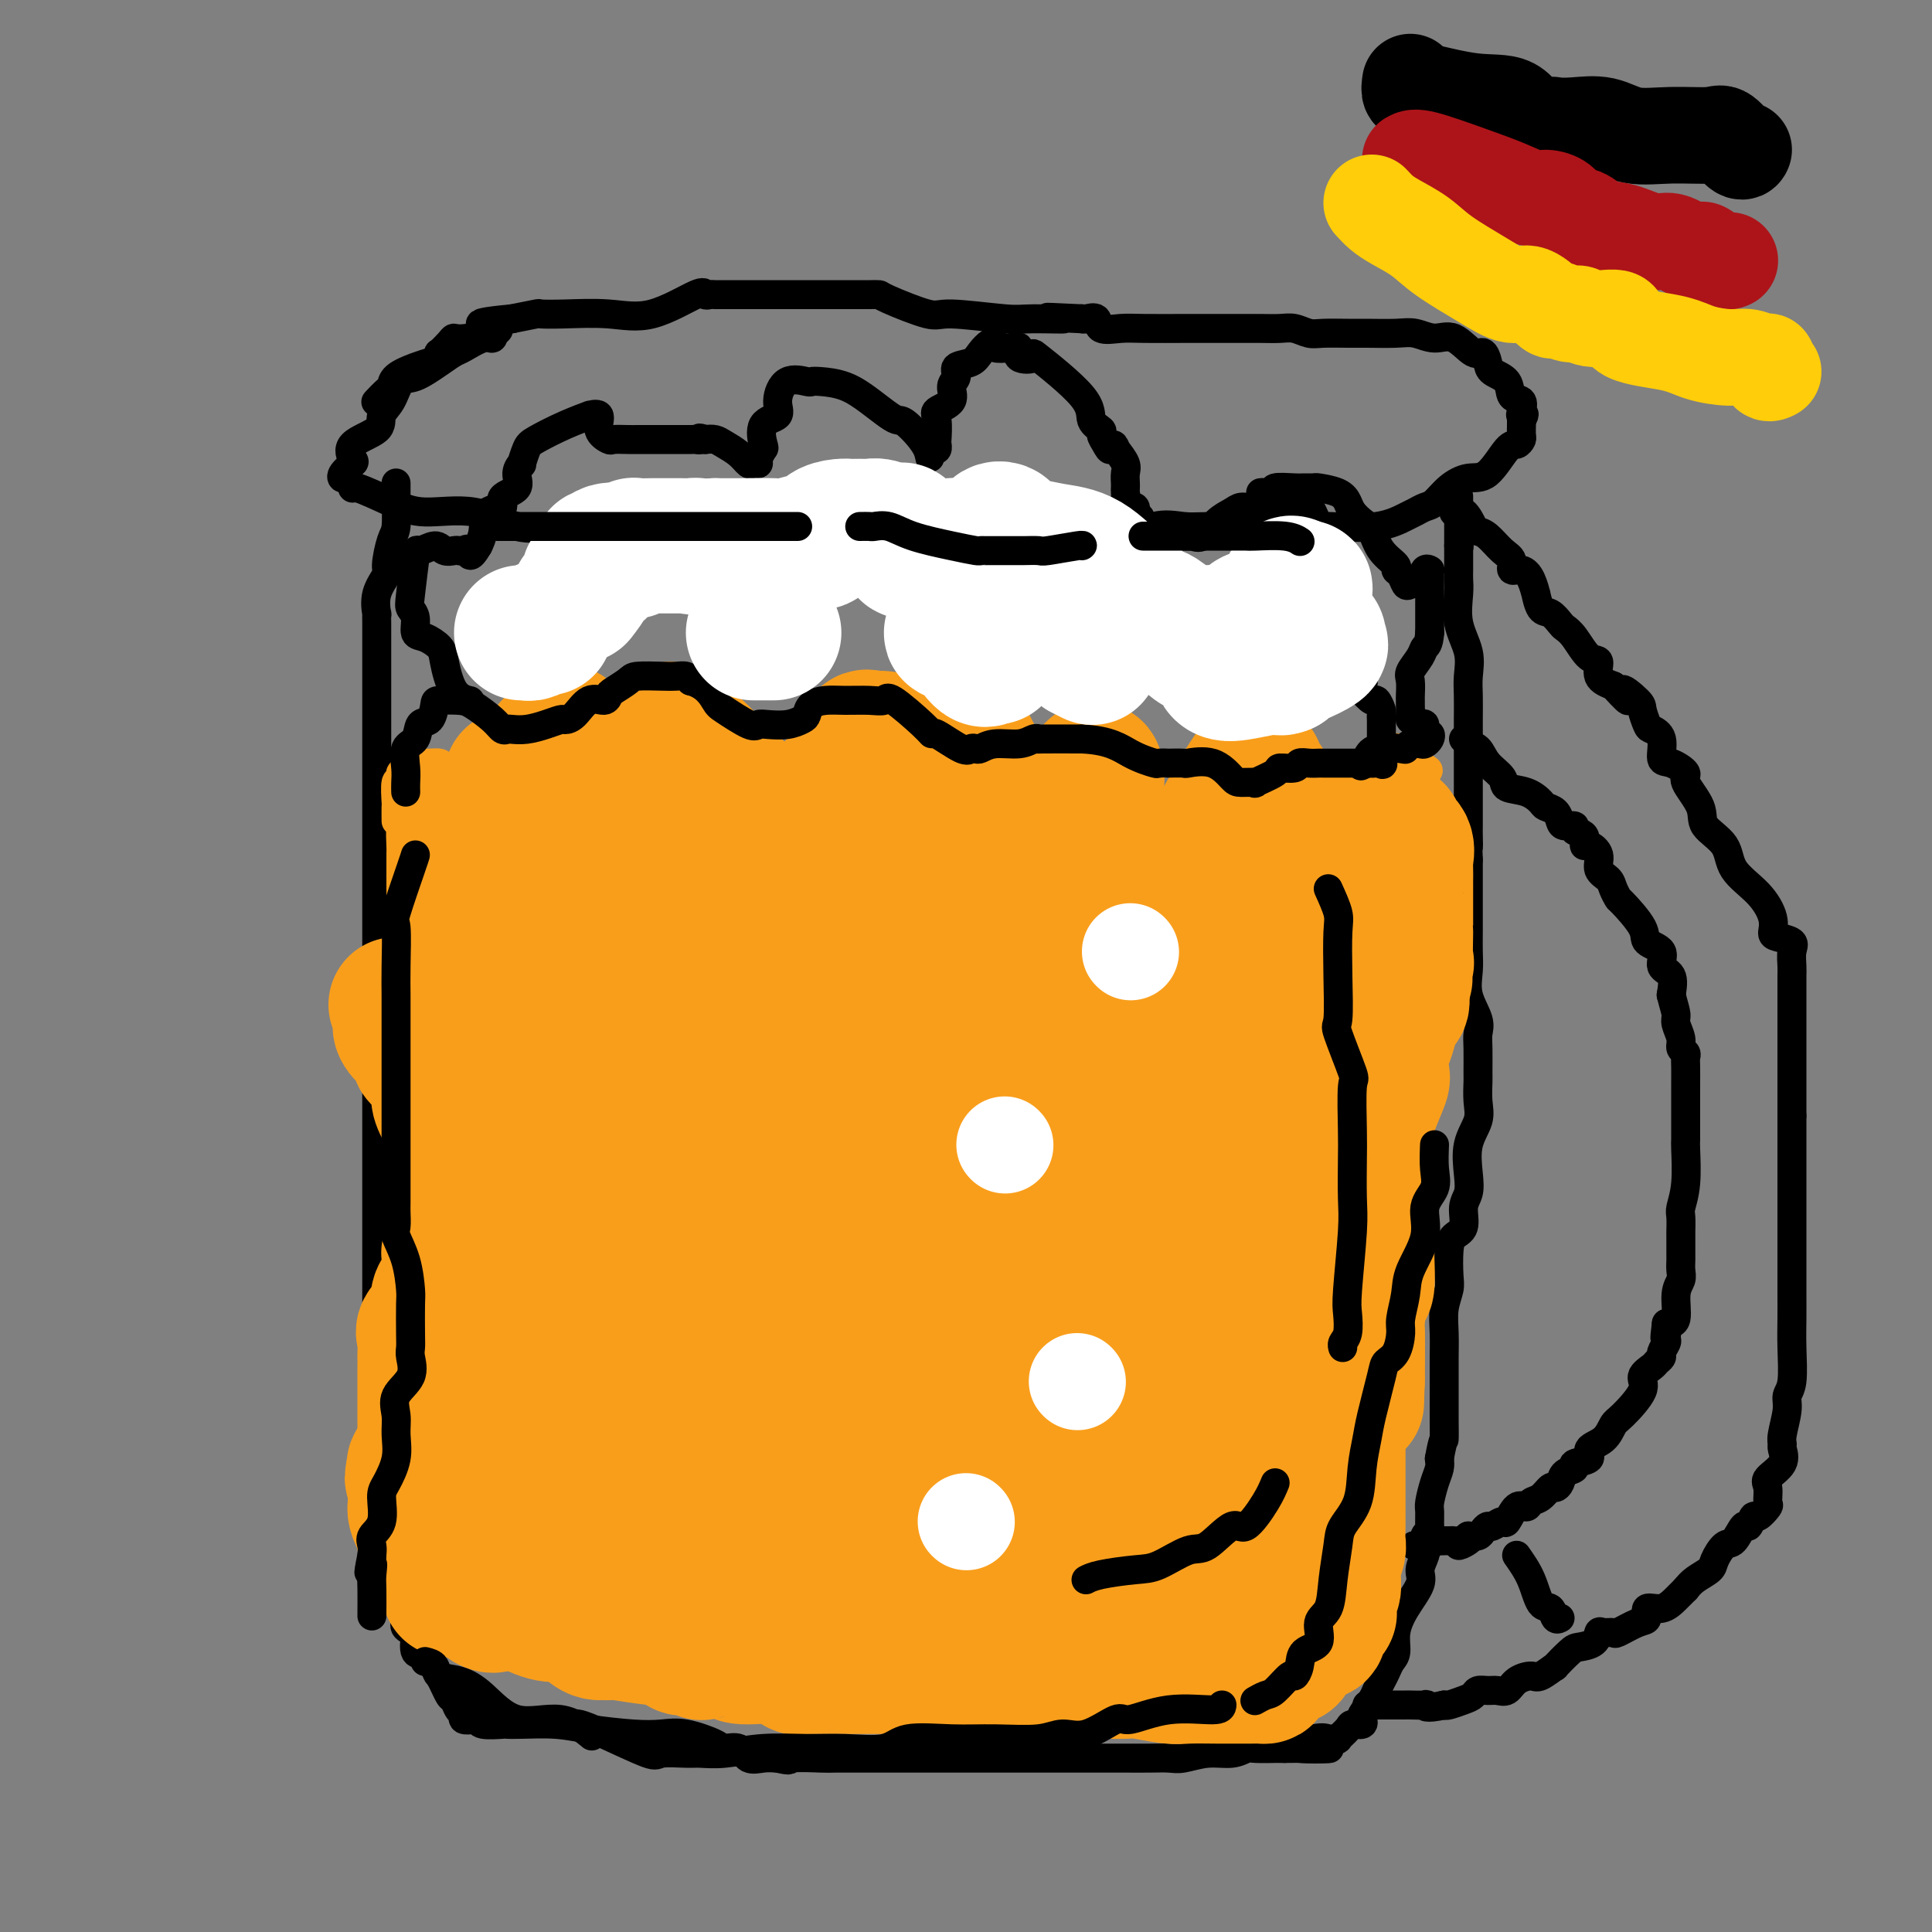 <svg viewBox='0 0 400 400' version='1.1' xmlns='http://www.w3.org/2000/svg' xmlns:xlink='http://www.w3.org/1999/xlink'><rect x="0" y="0" width="400" height="400" fill="#808080" stroke="none"/><g fill='none' stroke='#000000' stroke-width='6' stroke-linecap='round' stroke-linejoin='round'><path d='M102,68c0.117,0.900 0.235,1.801 0,2c-0.235,0.199 -0.821,-0.303 -2,0c-1.179,0.303 -2.949,1.412 -4,2c-1.051,0.588 -1.383,0.653 -2,1c-0.617,0.347 -1.518,0.974 -3,2c-1.482,1.026 -3.545,2.452 -5,3c-1.455,0.548 -2.304,0.218 -3,1c-0.696,0.782 -1.241,2.675 -2,4c-0.759,1.325 -1.732,2.080 -2,3c-0.268,0.920 0.170,2.004 -1,3c-1.170,0.996 -3.946,1.903 -5,3c-1.054,1.097 -0.385,2.383 0,3c0.385,0.617 0.486,0.566 0,1c-0.486,0.434 -1.558,1.354 -2,2c-0.442,0.646 -0.255,1.019 0,1c0.255,-0.019 0.576,-0.431 1,0c0.424,0.431 0.949,1.706 1,2c0.051,0.294 -0.373,-0.393 1,0c1.373,0.393 4.542,1.868 7,3c2.458,1.132 4.204,1.923 7,2c2.796,0.077 6.642,-0.558 10,0c3.358,0.558 6.226,2.311 9,3c2.774,0.689 5.452,0.314 8,0c2.548,-0.314 4.967,-0.568 8,0c3.033,0.568 6.681,1.956 9,3c2.319,1.044 3.309,1.744 6,2c2.691,0.256 7.082,0.069 11,0c3.918,-0.069 7.363,-0.018 11,0c3.637,0.018 7.468,0.005 10,0c2.532,-0.005 3.766,-0.003 5,0'/><path d='M175,114c6.840,-0.002 5.441,-0.008 5,0c-0.441,0.008 0.076,0.030 2,0c1.924,-0.030 5.256,-0.113 8,0c2.744,0.113 4.902,0.423 8,0c3.098,-0.423 7.138,-1.578 10,-2c2.862,-0.422 4.545,-0.110 7,0c2.455,0.110 5.680,0.018 8,0c2.320,-0.018 3.733,0.037 5,0c1.267,-0.037 2.386,-0.168 3,0c0.614,0.168 0.723,0.634 2,0c1.277,-0.634 3.723,-2.366 6,-3c2.277,-0.634 4.386,-0.168 6,0c1.614,0.168 2.733,0.038 6,0c3.267,-0.038 8.681,0.015 13,0c4.319,-0.015 7.542,-0.098 11,0c3.458,0.098 7.153,0.379 10,0c2.847,-0.379 4.848,-1.417 6,-2c1.152,-0.583 1.455,-0.710 2,-1c0.545,-0.290 1.331,-0.742 2,-1c0.669,-0.258 1.222,-0.322 2,-1c0.778,-0.678 1.780,-1.971 3,-3c1.220,-1.029 2.656,-1.796 4,-2c1.344,-0.204 2.595,0.154 4,-1c1.405,-1.154 2.965,-3.818 4,-5c1.035,-1.182 1.545,-0.880 2,-1c0.455,-0.120 0.854,-0.661 1,-1c0.146,-0.339 0.039,-0.476 0,-1c-0.039,-0.524 -0.011,-1.435 0,-2c0.011,-0.565 0.006,-0.782 0,-1'/><path d='M315,87c1.091,-1.899 0.320,-1.145 0,-1c-0.320,0.145 -0.187,-0.317 0,-1c0.187,-0.683 0.429,-1.586 0,-2c-0.429,-0.414 -1.529,-0.340 -2,-1c-0.471,-0.660 -0.313,-2.055 -1,-3c-0.687,-0.945 -2.221,-1.442 -3,-2c-0.779,-0.558 -0.805,-1.178 -1,-2c-0.195,-0.822 -0.558,-1.846 -1,-2c-0.442,-0.154 -0.962,0.561 -2,0c-1.038,-0.561 -2.596,-2.399 -4,-3c-1.404,-0.601 -2.656,0.035 -4,0c-1.344,-0.035 -2.779,-0.742 -4,-1c-1.221,-0.258 -2.227,-0.068 -4,0c-1.773,0.068 -4.312,0.014 -6,0c-1.688,-0.014 -2.523,0.010 -4,0c-1.477,-0.010 -3.595,-0.055 -5,0c-1.405,0.055 -2.098,0.211 -3,0c-0.902,-0.211 -2.014,-0.789 -3,-1c-0.986,-0.211 -1.847,-0.057 -3,0c-1.153,0.057 -2.597,0.015 -4,0c-1.403,-0.015 -2.766,-0.004 -4,0c-1.234,0.004 -2.338,0.001 -4,0c-1.662,-0.001 -3.882,0.002 -5,0c-1.118,-0.002 -1.135,-0.008 -3,0c-1.865,0.008 -5.578,0.030 -8,0c-2.422,-0.030 -3.552,-0.113 -5,0c-1.448,0.113 -3.213,0.422 -4,0c-0.787,-0.422 -0.597,-1.575 -1,-2c-0.403,-0.425 -1.401,-0.121 -2,0c-0.599,0.121 -0.800,0.061 -1,0'/><path d='M224,66c-12.507,-0.614 -5.274,-0.148 -4,0c1.274,0.148 -3.410,-0.023 -6,0c-2.590,0.023 -3.085,0.241 -6,0c-2.915,-0.241 -8.250,-0.940 -11,-1c-2.750,-0.060 -2.914,0.520 -5,0c-2.086,-0.520 -6.092,-2.139 -8,-3c-1.908,-0.861 -1.716,-0.963 -2,-1c-0.284,-0.037 -1.045,-0.010 -2,0c-0.955,0.010 -2.106,0.003 -3,0c-0.894,-0.003 -1.533,-0.001 -2,0c-0.467,0.001 -0.763,0.000 -2,0c-1.237,-0.000 -3.417,0.000 -6,0c-2.583,-0.000 -5.571,-0.000 -8,0c-2.429,0.000 -4.301,0.001 -6,0c-1.699,-0.001 -3.226,-0.004 -4,0c-0.774,0.004 -0.795,0.016 -1,0c-0.205,-0.016 -0.596,-0.061 -1,0c-0.404,0.061 -0.823,0.226 -1,0c-0.177,-0.226 -0.111,-0.845 -2,0c-1.889,0.845 -5.732,3.154 -9,4c-3.268,0.846 -5.961,0.229 -9,0c-3.039,-0.229 -6.423,-0.072 -9,0c-2.577,0.072 -4.348,0.058 -5,0c-0.652,-0.058 -0.186,-0.159 -1,0c-0.814,0.159 -2.907,0.580 -5,1'/><path d='M106,66c-11.810,1.103 -4.335,1.361 -3,2c1.335,0.639 -3.471,1.659 -6,2c-2.529,0.341 -2.781,0.003 -3,0c-0.219,-0.003 -0.404,0.328 -1,1c-0.596,0.672 -1.603,1.685 -2,2c-0.397,0.315 -0.183,-0.068 0,0c0.183,0.068 0.337,0.585 0,1c-0.337,0.415 -1.164,0.726 -2,1c-0.836,0.274 -1.682,0.512 -3,1c-1.318,0.488 -3.110,1.227 -4,2c-0.890,0.773 -0.879,1.580 -1,2c-0.121,0.420 -0.373,0.453 -1,1c-0.627,0.547 -1.630,1.609 -2,2c-0.370,0.391 -0.106,0.112 0,0c0.106,-0.112 0.053,-0.056 0,0'/><path d='M82,100c0.006,0.756 0.011,1.513 0,2c-0.011,0.487 -0.039,0.706 0,2c0.039,1.294 0.147,3.664 0,5c-0.147,1.336 -0.547,1.638 -1,3c-0.453,1.362 -0.959,3.786 -1,5c-0.041,1.214 0.381,1.220 0,2c-0.381,0.780 -1.566,2.333 -2,4c-0.434,1.667 -0.116,3.447 0,4c0.116,0.553 0.031,-0.120 0,0c-0.031,0.120 -0.008,1.035 0,2c0.008,0.965 0.002,1.982 0,3c-0.002,1.018 -0.001,2.039 0,3c0.001,0.961 0.000,1.864 0,3c-0.000,1.136 -0.000,2.506 0,4c0.000,1.494 0.000,3.111 0,5c-0.000,1.889 -0.000,4.048 0,6c0.000,1.952 0.000,3.697 0,5c-0.000,1.303 -0.000,2.165 0,4c0.000,1.835 0.000,4.642 0,7c-0.000,2.358 -0.000,4.265 0,6c0.000,1.735 0.000,3.297 0,5c-0.000,1.703 -0.000,3.547 0,5c0.000,1.453 0.000,2.514 0,4c-0.000,1.486 -0.000,3.395 0,5c0.000,1.605 0.000,2.904 0,4c-0.000,1.096 -0.000,1.987 0,3c0.000,1.013 0.000,2.148 0,3c-0.000,0.852 -0.000,1.422 0,3c0.000,1.578 0.000,4.165 0,6c-0.000,1.835 -0.000,2.917 0,4'/><path d='M78,217c-0.000,15.632 -0.000,7.710 0,6c0.000,-1.710 0.000,2.790 0,5c-0.000,2.210 -0.000,2.131 0,5c0.000,2.869 0.000,8.688 0,12c-0.000,3.312 -0.000,4.118 0,5c0.000,0.882 0.000,1.839 0,3c-0.000,1.161 -0.001,2.526 0,4c0.001,1.474 0.004,3.056 0,6c-0.004,2.944 -0.015,7.249 0,9c0.015,1.751 0.057,0.949 0,3c-0.057,2.051 -0.211,6.955 0,9c0.211,2.045 0.789,1.229 1,1c0.211,-0.229 0.057,0.127 0,1c-0.057,0.873 -0.015,2.264 0,3c0.015,0.736 0.005,0.819 0,1c-0.005,0.181 -0.003,0.461 0,1c0.003,0.539 0.009,1.338 0,2c-0.009,0.662 -0.032,1.188 0,2c0.032,0.812 0.117,1.908 0,3c-0.117,1.092 -0.438,2.178 0,4c0.438,1.822 1.634,4.380 2,6c0.366,1.620 -0.098,2.304 0,3c0.098,0.696 0.758,1.405 1,2c0.242,0.595 0.068,1.077 0,2c-0.068,0.923 -0.029,2.286 0,3c0.029,0.714 0.046,0.777 0,2c-0.046,1.223 -0.157,3.606 0,5c0.157,1.394 0.581,1.798 1,2c0.419,0.202 0.834,0.200 1,1c0.166,0.800 0.083,2.400 0,4'/><path d='M84,332c0.920,7.846 0.219,3.462 0,2c-0.219,-1.462 0.045,-0.002 0,1c-0.045,1.002 -0.399,1.548 0,2c0.399,0.452 1.552,0.812 2,1c0.448,0.188 0.190,0.205 0,1c-0.190,0.795 -0.311,2.369 0,3c0.311,0.631 1.053,0.319 2,1c0.947,0.681 2.100,2.353 3,4c0.900,1.647 1.546,3.268 2,4c0.454,0.732 0.717,0.575 1,1c0.283,0.425 0.587,1.433 1,2c0.413,0.567 0.934,0.691 1,1c0.066,0.309 -0.322,0.801 0,1c0.322,0.199 1.353,0.106 2,0c0.647,-0.106 0.911,-0.224 1,0c0.089,0.224 0.003,0.791 1,1c0.997,0.209 3.077,0.059 4,0c0.923,-0.059 0.689,-0.026 1,0c0.311,0.026 1.167,0.046 3,0c1.833,-0.046 4.644,-0.158 7,0c2.356,0.158 4.256,0.585 7,1c2.744,0.415 6.330,0.820 9,1c2.670,0.180 4.424,0.137 6,0c1.576,-0.137 2.974,-0.369 5,0c2.026,0.369 4.681,1.339 6,2c1.319,0.661 1.301,1.014 2,1c0.699,-0.014 2.115,-0.396 3,0c0.885,0.396 1.238,1.568 2,2c0.762,0.432 1.932,0.123 3,0c1.068,-0.123 2.034,-0.062 3,0'/><path d='M161,364c3.276,0.774 1.967,0.207 3,0c1.033,-0.207 4.407,-0.056 6,0c1.593,0.056 1.405,0.015 3,0c1.595,-0.015 4.973,-0.004 7,0c2.027,0.004 2.702,0.001 3,0c0.298,-0.001 0.218,-0.000 1,0c0.782,0.000 2.426,0.000 4,0c1.574,-0.000 3.079,-0.000 5,0c1.921,0.000 4.259,0.000 6,0c1.741,-0.000 2.887,-0.000 6,0c3.113,0.000 8.195,0.000 12,0c3.805,-0.000 6.333,-0.000 8,0c1.667,0.000 2.472,0.000 3,0c0.528,-0.000 0.778,-0.000 1,0c0.222,0.000 0.417,0.001 1,0c0.583,-0.001 1.554,-0.004 3,0c1.446,0.004 3.366,0.016 5,0c1.634,-0.016 2.980,-0.061 4,0c1.020,0.061 1.713,0.226 3,0c1.287,-0.226 3.169,-0.845 5,-1c1.831,-0.155 3.610,0.155 5,0c1.390,-0.155 2.392,-0.773 3,-1c0.608,-0.227 0.823,-0.061 2,0c1.177,0.061 3.317,0.016 4,0c0.683,-0.016 -0.091,-0.005 0,0c0.091,0.005 1.045,0.002 2,0'/><path d='M266,362c16.780,-0.187 6.232,0.344 3,0c-3.232,-0.344 0.854,-1.563 3,-2c2.146,-0.437 2.352,-0.093 3,0c0.648,0.093 1.736,-0.065 2,0c0.264,0.065 -0.297,0.354 0,0c0.297,-0.354 1.451,-1.350 2,-2c0.549,-0.650 0.494,-0.954 1,-1c0.506,-0.046 1.575,0.168 2,0c0.425,-0.168 0.208,-0.716 0,-1c-0.208,-0.284 -0.407,-0.302 0,-1c0.407,-0.698 1.418,-2.074 2,-3c0.582,-0.926 0.734,-1.401 1,-2c0.266,-0.599 0.644,-1.320 1,-2c0.356,-0.680 0.688,-1.317 1,-2c0.312,-0.683 0.603,-1.411 1,-2c0.397,-0.589 0.900,-1.038 1,-2c0.100,-0.962 -0.204,-2.435 0,-4c0.204,-1.565 0.917,-3.220 2,-5c1.083,-1.780 2.538,-3.685 3,-5c0.462,-1.315 -0.069,-2.041 0,-3c0.069,-0.959 0.736,-2.153 1,-3c0.264,-0.847 0.123,-1.347 0,-2c-0.123,-0.653 -0.230,-1.457 0,-2c0.230,-0.543 0.796,-0.823 1,-1c0.204,-0.177 0.044,-0.249 0,-1c-0.044,-0.751 0.027,-2.179 0,-3c-0.027,-0.821 -0.152,-1.034 0,-2c0.152,-0.966 0.579,-2.683 1,-4c0.421,-1.317 0.834,-2.233 1,-3c0.166,-0.767 0.083,-1.383 0,-2'/><path d='M298,302c0.845,-4.732 0.958,-3.563 1,-4c0.042,-0.437 0.011,-2.482 0,-4c-0.011,-1.518 -0.004,-2.509 0,-4c0.004,-1.491 0.005,-3.481 0,-5c-0.005,-1.519 -0.015,-2.568 0,-4c0.015,-1.432 0.056,-3.247 0,-5c-0.056,-1.753 -0.210,-3.443 0,-5c0.210,-1.557 0.782,-2.982 1,-4c0.218,-1.018 0.082,-1.631 0,-3c-0.082,-1.369 -0.109,-3.496 0,-5c0.109,-1.504 0.356,-2.385 1,-3c0.644,-0.615 1.687,-0.964 2,-2c0.313,-1.036 -0.105,-2.759 0,-4c0.105,-1.241 0.732,-2.000 1,-3c0.268,-1.000 0.177,-2.240 0,-4c-0.177,-1.760 -0.440,-4.040 0,-6c0.440,-1.960 1.582,-3.599 2,-5c0.418,-1.401 0.111,-2.563 0,-4c-0.111,-1.437 -0.028,-3.149 0,-4c0.028,-0.851 -0.000,-0.841 0,-2c0.000,-1.159 0.028,-3.485 0,-5c-0.028,-1.515 -0.113,-2.218 0,-3c0.113,-0.782 0.422,-1.644 0,-3c-0.422,-1.356 -1.577,-3.208 -2,-5c-0.423,-1.792 -0.113,-3.525 0,-5c0.113,-1.475 0.030,-2.692 0,-4c-0.030,-1.308 -0.008,-2.707 0,-4c0.008,-1.293 0.002,-2.481 0,-4c-0.002,-1.519 -0.001,-3.371 0,-5c0.001,-1.629 0.000,-3.037 0,-4c-0.000,-0.963 -0.000,-1.482 0,-2'/><path d='M304,178c-0.309,-8.933 -0.083,-4.264 0,-3c0.083,1.264 0.022,-0.877 0,-2c-0.022,-1.123 -0.006,-1.230 0,-2c0.006,-0.770 0.002,-2.204 0,-4c-0.002,-1.796 -0.001,-3.953 0,-6c0.001,-2.047 0.002,-3.985 0,-6c-0.002,-2.015 -0.008,-4.109 0,-6c0.008,-1.891 0.030,-3.581 0,-5c-0.030,-1.419 -0.113,-2.568 0,-4c0.113,-1.432 0.423,-3.146 0,-5c-0.423,-1.854 -1.577,-3.848 -2,-6c-0.423,-2.152 -0.113,-4.464 0,-6c0.113,-1.536 0.030,-2.297 0,-3c-0.030,-0.703 -0.008,-1.349 0,-2c0.008,-0.651 0.002,-1.309 0,-2c-0.002,-0.691 -0.001,-1.415 0,-2c0.001,-0.585 0.000,-1.030 0,-2c-0.000,-0.970 -0.000,-2.464 0,-3c0.000,-0.536 0.000,-0.112 0,0c-0.000,0.112 -0.000,-0.086 0,-1c0.000,-0.914 0.000,-2.544 0,-3c-0.000,-0.456 -0.000,0.262 0,0c0.000,-0.262 0.000,-1.503 0,-2c-0.000,-0.497 -0.000,-0.248 0,0'/><path d='M302,113c0.000,0.000 0.100,0.100 0.1,0.1'/><path d='M302,106c-0.594,0.084 -1.187,0.167 -1,0c0.187,-0.167 1.156,-0.585 2,0c0.844,0.585 1.565,2.172 2,3c0.435,0.828 0.584,0.895 1,1c0.416,0.105 1.098,0.248 2,1c0.902,0.752 2.024,2.115 3,3c0.976,0.885 1.807,1.293 2,2c0.193,0.707 -0.250,1.714 0,2c0.250,0.286 1.194,-0.147 2,0c0.806,0.147 1.476,0.875 2,2c0.524,1.125 0.904,2.648 1,3c0.096,0.352 -0.091,-0.467 0,0c0.091,0.467 0.460,2.220 1,3c0.540,0.780 1.250,0.588 2,1c0.750,0.412 1.540,1.428 2,2c0.460,0.572 0.590,0.699 1,1c0.410,0.301 1.099,0.777 2,2c0.901,1.223 2.015,3.194 3,4c0.985,0.806 1.842,0.448 2,1c0.158,0.552 -0.383,2.015 0,3c0.383,0.985 1.692,1.493 3,2'/><path d='M334,142c5.234,5.695 2.318,1.931 2,1c-0.318,-0.931 1.961,0.969 3,2c1.039,1.031 0.838,1.191 1,2c0.162,0.809 0.689,2.268 1,3c0.311,0.732 0.407,0.739 1,1c0.593,0.261 1.683,0.777 2,2c0.317,1.223 -0.138,3.152 0,4c0.138,0.848 0.870,0.614 2,1c1.130,0.386 2.657,1.393 3,2c0.343,0.607 -0.497,0.815 0,2c0.497,1.185 2.331,3.348 3,5c0.669,1.652 0.173,2.795 1,4c0.827,1.205 2.978,2.473 4,4c1.022,1.527 0.916,3.312 2,5c1.084,1.688 3.360,3.278 5,5c1.640,1.722 2.646,3.577 3,5c0.354,1.423 0.056,2.416 0,3c-0.056,0.584 0.128,0.761 1,1c0.872,0.239 2.430,0.541 3,1c0.570,0.459 0.153,1.075 0,2c-0.153,0.925 -0.041,2.158 0,3c0.041,0.842 0.011,1.294 0,2c-0.011,0.706 -0.003,1.668 0,3c0.003,1.332 0.001,3.035 0,4c-0.001,0.965 -0.000,1.192 0,2c0.000,0.808 0.000,2.196 0,3c-0.000,0.804 -0.000,1.025 0,2c0.000,0.975 0.000,2.705 0,4c-0.000,1.295 -0.000,2.156 0,3c0.000,0.844 0.000,1.670 0,3c-0.000,1.330 -0.000,3.165 0,5'/><path d='M371,231c0.000,5.898 0.000,2.644 0,3c-0.000,0.356 -0.000,4.322 0,7c0.000,2.678 0.000,4.069 0,5c-0.000,0.931 -0.000,1.402 0,3c0.000,1.598 0.000,4.324 0,6c-0.000,1.676 -0.000,2.304 0,4c0.000,1.696 0.001,4.460 0,6c-0.001,1.540 -0.004,1.854 0,3c0.004,1.146 0.016,3.123 0,5c-0.016,1.877 -0.061,3.655 0,6c0.061,2.345 0.227,5.259 0,7c-0.227,1.741 -0.846,2.310 -1,3c-0.154,0.690 0.158,1.500 0,3c-0.158,1.500 -0.786,3.690 -1,5c-0.214,1.310 -0.015,1.739 0,2c0.015,0.261 -0.154,0.354 0,1c0.154,0.646 0.632,1.845 0,3c-0.632,1.155 -2.372,2.265 -3,3c-0.628,0.735 -0.143,1.095 0,2c0.143,0.905 -0.056,2.356 0,3c0.056,0.644 0.367,0.481 0,1c-0.367,0.519 -1.411,1.719 -2,2c-0.589,0.281 -0.724,-0.358 -1,0c-0.276,0.358 -0.694,1.713 -1,2c-0.306,0.287 -0.500,-0.495 -1,0c-0.500,0.495 -1.306,2.268 -2,3c-0.694,0.732 -1.274,0.423 -2,1c-0.726,0.577 -1.597,2.041 -2,3c-0.403,0.959 -0.339,1.412 -1,2c-0.661,0.588 -2.046,1.311 -3,2c-0.954,0.689 -1.477,1.345 -2,2'/><path d='M349,329c-2.522,2.521 -1.326,1.324 -1,1c0.326,-0.324 -0.218,0.227 -1,1c-0.782,0.773 -1.804,1.770 -3,2c-1.196,0.230 -2.567,-0.306 -3,0c-0.433,0.306 0.074,1.456 0,2c-0.074,0.544 -0.727,0.484 -2,1c-1.273,0.516 -3.165,1.609 -4,2c-0.835,0.391 -0.612,0.080 -1,0c-0.388,-0.080 -1.387,0.070 -2,0c-0.613,-0.070 -0.842,-0.361 -1,0c-0.158,0.361 -0.246,1.373 -1,2c-0.754,0.627 -2.174,0.869 -3,1c-0.826,0.131 -1.060,0.150 -2,1c-0.940,0.850 -2.587,2.531 -3,3c-0.413,0.469 0.409,-0.273 0,0c-0.409,0.273 -2.049,1.562 -3,2c-0.951,0.438 -1.213,0.027 -2,0c-0.787,-0.027 -2.099,0.332 -3,1c-0.901,0.668 -1.393,1.646 -2,2c-0.607,0.354 -1.330,0.084 -2,0c-0.670,-0.084 -1.286,0.020 -2,0c-0.714,-0.020 -1.526,-0.163 -2,0c-0.474,0.163 -0.612,0.631 -1,1c-0.388,0.369 -1.028,0.638 -2,1c-0.972,0.362 -2.278,0.818 -3,1c-0.722,0.182 -0.861,0.091 -1,0'/><path d='M299,353c-4.047,0.928 -4.166,0.249 -4,0c0.166,-0.249 0.617,-0.067 0,0c-0.617,0.067 -2.301,0.018 -3,0c-0.699,-0.018 -0.411,-0.005 -1,0c-0.589,0.005 -2.053,0.001 -3,0c-0.947,-0.001 -1.378,-0.000 -2,0c-0.622,0.000 -1.437,0.000 -2,0c-0.563,-0.000 -0.875,-0.000 -1,0c-0.125,0.000 -0.062,0.000 0,0'/><path d='M303,153c0.474,-0.102 0.947,-0.204 1,0c0.053,0.204 -0.315,0.713 0,1c0.315,0.287 1.312,0.352 2,1c0.688,0.648 1.067,1.879 2,3c0.933,1.121 2.420,2.132 3,3c0.580,0.868 0.253,1.594 1,2c0.747,0.406 2.568,0.494 4,1c1.432,0.506 2.476,1.432 3,2c0.524,0.568 0.527,0.778 1,1c0.473,0.222 1.417,0.455 2,1c0.583,0.545 0.805,1.402 1,2c0.195,0.598 0.363,0.939 1,1c0.637,0.061 1.741,-0.157 2,0c0.259,0.157 -0.329,0.688 0,1c0.329,0.312 1.575,0.405 2,1c0.425,0.595 0.030,1.693 0,2c-0.030,0.307 0.306,-0.175 1,0c0.694,0.175 1.745,1.007 2,2c0.255,0.993 -0.286,2.146 0,3c0.286,0.854 1.398,1.408 2,2c0.602,0.592 0.694,1.223 1,2c0.306,0.777 0.826,1.702 1,2c0.174,0.298 0.002,-0.029 1,1c0.998,1.029 3.164,3.415 4,5c0.836,1.585 0.340,2.369 1,3c0.660,0.631 2.476,1.107 3,2c0.524,0.893 -0.244,2.202 0,3c0.244,0.798 1.498,1.085 2,2c0.502,0.915 0.251,2.457 0,4'/><path d='M346,206c0.553,2.218 0.937,3.263 1,4c0.063,0.737 -0.193,1.167 0,2c0.193,0.833 0.836,2.070 1,3c0.164,0.930 -0.152,1.554 0,2c0.152,0.446 0.773,0.716 1,1c0.227,0.284 0.061,0.584 0,1c-0.061,0.416 -0.016,0.949 0,2c0.016,1.051 0.004,2.619 0,3c-0.004,0.381 -0.001,-0.427 0,0c0.001,0.427 0.000,2.088 0,3c-0.000,0.912 0.001,1.075 0,2c-0.001,0.925 -0.004,2.612 0,4c0.004,1.388 0.015,2.478 0,3c-0.015,0.522 -0.057,0.477 0,2c0.057,1.523 0.211,4.614 0,7c-0.211,2.386 -0.789,4.067 -1,5c-0.211,0.933 -0.057,1.118 0,2c0.057,0.882 0.015,2.460 0,3c-0.015,0.540 -0.004,0.043 0,0c0.004,-0.043 0.001,0.369 0,1c-0.001,0.631 -0.001,1.482 0,2c0.001,0.518 0.001,0.705 0,1c-0.001,0.295 -0.005,0.698 0,1c0.005,0.302 0.017,0.501 0,1c-0.017,0.499 -0.062,1.297 0,2c0.062,0.703 0.233,1.312 0,2c-0.233,0.688 -0.870,1.454 -1,3c-0.130,1.546 0.249,3.870 0,5c-0.249,1.130 -1.124,1.065 -2,1'/><path d='M345,274c-0.614,4.887 -0.150,2.605 0,2c0.150,-0.605 -0.016,0.468 0,1c0.016,0.532 0.213,0.523 0,1c-0.213,0.477 -0.836,1.440 -1,2c-0.164,0.560 0.131,0.717 0,1c-0.131,0.283 -0.690,0.692 -1,1c-0.310,0.308 -0.373,0.514 -1,1c-0.627,0.486 -1.818,1.250 -2,2c-0.182,0.750 0.647,1.485 0,3c-0.647,1.515 -2.769,3.810 -4,5c-1.231,1.190 -1.571,1.274 -2,2c-0.429,0.726 -0.946,2.093 -2,3c-1.054,0.907 -2.643,1.355 -3,2c-0.357,0.645 0.518,1.486 0,2c-0.518,0.514 -2.429,0.702 -3,1c-0.571,0.298 0.199,0.705 0,1c-0.199,0.295 -1.365,0.478 -2,1c-0.635,0.522 -0.737,1.382 -1,2c-0.263,0.618 -0.685,0.993 -1,1c-0.315,0.007 -0.521,-0.355 -1,0c-0.479,0.355 -1.232,1.427 -2,2c-0.768,0.573 -1.553,0.646 -2,1c-0.447,0.354 -0.557,0.989 -1,1c-0.443,0.011 -1.218,-0.600 -2,0c-0.782,0.600 -1.572,2.412 -2,3c-0.428,0.588 -0.495,-0.049 -1,0c-0.505,0.049 -1.447,0.784 -2,1c-0.553,0.216 -0.715,-0.086 -1,0c-0.285,0.086 -0.692,0.562 -1,1c-0.308,0.438 -0.517,0.840 -1,1c-0.483,0.160 -1.242,0.080 -2,0'/><path d='M304,318c-4.223,3.320 -0.780,1.622 0,1c0.780,-0.622 -1.104,-0.166 -2,0c-0.896,0.166 -0.804,0.044 -1,0c-0.196,-0.044 -0.678,-0.008 -1,0c-0.322,0.008 -0.483,-0.012 -1,0c-0.517,0.012 -1.390,0.056 -2,0c-0.610,-0.056 -0.955,-0.211 -1,0c-0.045,0.211 0.212,0.789 0,1c-0.212,0.211 -0.892,0.057 -1,0c-0.108,-0.057 0.355,-0.015 0,0c-0.355,0.015 -1.530,0.004 -2,0c-0.470,-0.004 -0.235,-0.002 0,0'/></g>
<g fill='none' stroke='#F99E1B' stroke-width='6' stroke-linecap='round' stroke-linejoin='round'><path d='M82,170c-0.008,-1.278 -0.016,-2.555 0,-3c0.016,-0.445 0.056,-0.057 0,-1c-0.056,-0.943 -0.209,-3.217 0,-4c0.209,-0.783 0.780,-0.074 1,0c0.220,0.074 0.088,-0.488 0,-1c-0.088,-0.512 -0.132,-0.975 0,-1c0.132,-0.025 0.440,0.390 1,0c0.560,-0.390 1.372,-1.583 2,-2c0.628,-0.417 1.072,-0.059 2,0c0.928,0.059 2.341,-0.181 3,0c0.659,0.181 0.564,0.782 1,1c0.436,0.218 1.402,0.052 2,0c0.598,-0.052 0.827,0.011 1,0c0.173,-0.011 0.288,-0.094 1,0c0.712,0.094 2.020,0.365 3,1c0.980,0.635 1.633,1.634 2,2c0.367,0.366 0.447,0.098 1,0c0.553,-0.098 1.579,-0.026 2,0c0.421,0.026 0.237,0.007 1,0c0.763,-0.007 2.475,-0.002 3,0c0.525,0.002 -0.136,0.001 0,0c0.136,-0.001 1.068,-0.000 2,0'/><path d='M110,162c4.133,0.603 2.467,0.111 2,0c-0.467,-0.111 0.265,0.159 1,0c0.735,-0.159 1.474,-0.747 2,-2c0.526,-1.253 0.838,-3.173 1,-4c0.162,-0.827 0.172,-0.562 1,-1c0.828,-0.438 2.472,-1.577 3,-2c0.528,-0.423 -0.062,-0.128 0,0c0.062,0.128 0.774,0.089 1,0c0.226,-0.089 -0.034,-0.228 1,0c1.034,0.228 3.364,0.825 4,1c0.636,0.175 -0.421,-0.070 0,1c0.421,1.070 2.321,3.457 4,5c1.679,1.543 3.136,2.242 4,4c0.864,1.758 1.134,4.576 2,6c0.866,1.424 2.326,1.455 3,2c0.674,0.545 0.560,1.603 1,2c0.440,0.397 1.434,0.132 2,0c0.566,-0.132 0.703,-0.132 1,0c0.297,0.132 0.755,0.395 1,0c0.245,-0.395 0.277,-1.448 1,-2c0.723,-0.552 2.138,-0.602 3,-1c0.862,-0.398 1.171,-1.144 2,-2c0.829,-0.856 2.177,-1.823 3,-2c0.823,-0.177 1.121,0.436 2,0c0.879,-0.436 2.339,-1.921 3,-3c0.661,-1.079 0.524,-1.752 1,-2c0.476,-0.248 1.565,-0.071 2,0c0.435,0.071 0.218,0.035 0,0'/><path d='M161,162c3.155,-2.261 1.544,-1.913 1,-2c-0.544,-0.087 -0.020,-0.611 1,-1c1.020,-0.389 2.536,-0.645 3,-1c0.464,-0.355 -0.123,-0.810 0,-1c0.123,-0.190 0.957,-0.117 2,0c1.043,0.117 2.294,0.277 3,0c0.706,-0.277 0.866,-0.990 2,0c1.134,0.990 3.241,3.684 5,5c1.759,1.316 3.168,1.253 4,2c0.832,0.747 1.087,2.305 2,3c0.913,0.695 2.485,0.526 3,1c0.515,0.474 -0.028,1.591 0,2c0.028,0.409 0.627,0.109 1,0c0.373,-0.109 0.519,-0.028 1,0c0.481,0.028 1.297,0.004 2,0c0.703,-0.004 1.291,0.012 2,0c0.709,-0.012 1.537,-0.051 2,0c0.463,0.051 0.559,0.193 1,0c0.441,-0.193 1.227,-0.720 2,-1c0.773,-0.280 1.532,-0.313 2,-1c0.468,-0.687 0.645,-2.028 1,-3c0.355,-0.972 0.886,-1.574 1,-2c0.114,-0.426 -0.191,-0.675 0,-1c0.191,-0.325 0.876,-0.726 1,-1c0.124,-0.274 -0.313,-0.420 0,-1c0.313,-0.580 1.375,-1.594 2,-2c0.625,-0.406 0.812,-0.203 1,0'/><path d='M206,158c1.631,-1.750 0.708,-0.125 1,1c0.292,1.125 1.798,1.752 3,3c1.202,1.248 2.100,3.119 3,4c0.900,0.881 1.801,0.772 2,1c0.199,0.228 -0.303,0.793 0,1c0.303,0.207 1.413,0.056 2,0c0.587,-0.056 0.651,-0.018 1,0c0.349,0.018 0.982,0.015 2,0c1.018,-0.015 2.419,-0.043 3,0c0.581,0.043 0.340,0.158 1,0c0.660,-0.158 2.222,-0.588 3,-1c0.778,-0.412 0.773,-0.804 1,-1c0.227,-0.196 0.685,-0.194 1,-1c0.315,-0.806 0.487,-2.421 1,-3c0.513,-0.579 1.369,-0.123 2,0c0.631,0.123 1.039,-0.086 1,0c-0.039,0.086 -0.526,0.468 0,1c0.526,0.532 2.064,1.214 4,2c1.936,0.786 4.271,1.675 5,2c0.729,0.325 -0.148,0.086 0,0c0.148,-0.086 1.322,-0.018 2,0c0.678,0.018 0.862,-0.014 1,0c0.138,0.014 0.230,0.073 1,0c0.770,-0.073 2.217,-0.277 3,0c0.783,0.277 0.903,1.036 2,0c1.097,-1.036 3.171,-3.867 4,-5c0.829,-1.133 0.415,-0.566 0,0'/><path d='M255,162c1.345,-1.161 1.709,-1.565 2,-2c0.291,-0.435 0.510,-0.902 1,-1c0.490,-0.098 1.252,0.171 2,0c0.748,-0.171 1.482,-0.783 2,-1c0.518,-0.217 0.820,-0.040 1,0c0.180,0.040 0.239,-0.056 1,0c0.761,0.056 2.225,0.265 4,1c1.775,0.735 3.862,1.995 5,3c1.138,1.005 1.329,1.756 2,2c0.671,0.244 1.824,-0.020 2,0c0.176,0.020 -0.626,0.324 0,0c0.626,-0.324 2.678,-1.275 4,-2c1.322,-0.725 1.912,-1.224 2,-2c0.088,-0.776 -0.328,-1.829 0,-2c0.328,-0.171 1.400,0.541 2,0c0.600,-0.541 0.729,-2.334 1,-3c0.271,-0.666 0.685,-0.204 1,0c0.315,0.204 0.532,0.149 1,0c0.468,-0.149 1.189,-0.394 2,0c0.811,0.394 1.712,1.425 2,2c0.288,0.575 -0.038,0.693 0,1c0.038,0.307 0.439,0.802 1,1c0.561,0.198 1.280,0.099 2,0'/><path d='M295,159c1.393,0.726 0.375,0.542 0,1c-0.375,0.458 -0.107,1.560 0,2c0.107,0.440 0.054,0.220 0,0'/></g>
<g fill='none' stroke='#F99E1B' stroke-width='28' stroke-linecap='round' stroke-linejoin='round'><path d='M95,171c-0.423,-0.410 -0.845,-0.819 -1,0c-0.155,0.819 -0.041,2.867 0,4c0.041,1.133 0.010,1.352 0,2c-0.010,0.648 0.001,1.726 0,3c-0.001,1.274 -0.015,2.744 0,4c0.015,1.256 0.057,2.299 0,3c-0.057,0.701 -0.213,1.059 0,2c0.213,0.941 0.797,2.464 1,3c0.203,0.536 0.026,0.084 0,1c-0.026,0.916 0.098,3.199 0,4c-0.098,0.801 -0.419,0.121 0,1c0.419,0.879 1.576,3.317 2,4c0.424,0.683 0.114,-0.389 0,0c-0.114,0.389 -0.030,2.240 0,3c0.030,0.760 0.008,0.430 0,1c-0.008,0.570 -0.002,2.040 0,3c0.002,0.960 0.001,1.409 0,2c-0.001,0.591 -0.000,1.325 0,2c0.000,0.675 0.000,1.291 0,2c-0.000,0.709 -0.000,1.513 0,2c0.000,0.487 0.000,0.659 0,1c-0.000,0.341 -0.000,0.852 0,1c0.000,0.148 0.000,-0.067 0,1c-0.000,1.067 -0.000,3.415 0,5c0.000,1.585 0.000,2.405 0,3c-0.000,0.595 -0.000,0.964 0,2c0.000,1.036 0.000,2.741 0,4c-0.000,1.259 -0.000,2.074 0,3c0.000,0.926 0.000,1.963 0,3'/><path d='M97,240c0.298,10.958 0.042,3.854 0,2c-0.042,-1.854 0.130,1.541 0,3c-0.130,1.459 -0.560,0.980 -1,2c-0.440,1.020 -0.888,3.538 -1,5c-0.112,1.462 0.114,1.867 0,2c-0.114,0.133 -0.567,-0.008 -1,1c-0.433,1.008 -0.846,3.165 -1,4c-0.154,0.835 -0.049,0.349 0,1c0.049,0.651 0.040,2.440 0,3c-0.040,0.560 -0.113,-0.108 0,0c0.113,0.108 0.411,0.992 0,2c-0.411,1.008 -1.532,2.142 -2,3c-0.468,0.858 -0.283,1.442 0,2c0.283,0.558 0.664,1.091 0,2c-0.664,0.909 -2.374,2.193 -3,3c-0.626,0.807 -0.168,1.136 0,2c0.168,0.864 0.045,2.264 0,3c-0.045,0.736 -0.012,0.807 0,1c0.012,0.193 0.003,0.508 0,1c-0.003,0.492 -0.001,1.161 0,2c0.001,0.839 0.000,1.849 0,3c-0.000,1.151 -0.000,2.443 0,3c0.000,0.557 0.000,0.380 0,1c-0.000,0.620 -0.000,2.036 0,3c0.000,0.964 0.000,1.476 0,2c-0.000,0.524 -0.000,1.060 0,2c0.000,0.940 0.000,2.282 0,3c-0.000,0.718 -0.000,0.811 0,1c0.000,0.189 0.000,0.474 0,1c-0.000,0.526 -0.000,1.293 0,2c0.000,0.707 0.000,1.353 0,2'/><path d='M88,307c-0.000,5.020 -0.000,1.569 0,1c0.000,-0.569 0.001,1.744 0,3c-0.001,1.256 -0.002,1.454 0,2c0.002,0.546 0.008,1.441 0,2c-0.008,0.559 -0.031,0.784 0,1c0.031,0.216 0.116,0.425 0,1c-0.116,0.575 -0.434,1.516 0,2c0.434,0.484 1.621,0.512 2,1c0.379,0.488 -0.048,1.438 0,2c0.048,0.562 0.572,0.737 1,1c0.428,0.263 0.760,0.614 1,1c0.240,0.386 0.389,0.808 1,1c0.611,0.192 1.683,0.153 2,1c0.317,0.847 -0.122,2.581 0,3c0.122,0.419 0.806,-0.476 2,0c1.194,0.476 2.897,2.324 4,3c1.103,0.676 1.605,0.179 2,0c0.395,-0.179 0.681,-0.041 1,0c0.319,0.041 0.670,-0.017 1,0c0.330,0.017 0.640,0.107 1,0c0.360,-0.107 0.771,-0.411 2,0c1.229,0.411 3.274,1.536 5,2c1.726,0.464 3.131,0.268 4,0c0.869,-0.268 1.203,-0.607 2,0c0.797,0.607 2.057,2.162 3,3c0.943,0.838 1.568,0.960 2,1c0.432,0.040 0.671,-0.003 1,0c0.329,0.003 0.748,0.052 1,0c0.252,-0.052 0.337,-0.206 2,0c1.663,0.206 4.904,0.773 7,1c2.096,0.227 3.048,0.113 4,0'/><path d='M139,339c6.976,1.421 2.414,-0.025 1,0c-1.414,0.025 0.318,1.522 1,2c0.682,0.478 0.312,-0.064 1,0c0.688,0.064 2.432,0.733 3,1c0.568,0.267 -0.041,0.132 1,0c1.041,-0.132 3.732,-0.260 5,0c1.268,0.260 1.112,0.907 3,1c1.888,0.093 5.819,-0.367 8,0c2.181,0.367 2.612,1.563 3,2c0.388,0.437 0.734,0.117 1,0c0.266,-0.117 0.452,-0.031 1,0c0.548,0.031 1.457,0.008 2,0c0.543,-0.008 0.718,-0.002 1,0c0.282,0.002 0.671,0.001 1,0c0.329,-0.001 0.600,-0.000 1,0c0.400,0.000 0.930,0.000 2,0c1.070,-0.000 2.682,-0.000 4,0c1.318,0.000 2.344,0.000 3,0c0.656,-0.000 0.941,-0.000 2,0c1.059,0.000 2.890,0.000 4,0c1.110,-0.000 1.498,-0.001 2,0c0.502,0.001 1.117,0.004 2,0c0.883,-0.004 2.033,-0.015 3,0c0.967,0.015 1.750,0.057 3,0c1.250,-0.057 2.966,-0.211 4,0c1.034,0.211 1.387,0.789 2,1c0.613,0.211 1.485,0.057 2,0c0.515,-0.057 0.674,-0.015 1,0c0.326,0.015 0.818,0.004 1,0c0.182,-0.004 0.052,-0.001 1,0c0.948,0.001 2.974,0.001 5,0'/><path d='M213,346c8.708,0.155 6.479,0.041 6,0c-0.479,-0.041 0.792,-0.011 2,0c1.208,0.011 2.353,0.003 3,0c0.647,-0.003 0.796,-0.001 1,0c0.204,0.001 0.463,-0.001 1,0c0.537,0.001 1.351,0.004 2,0c0.649,-0.004 1.133,-0.015 2,0c0.867,0.015 2.118,0.057 3,0c0.882,-0.057 1.394,-0.211 3,0c1.606,0.211 4.307,0.789 6,1c1.693,0.211 2.380,0.056 4,0c1.620,-0.056 4.175,-0.015 6,0c1.825,0.015 2.920,0.002 4,0c1.080,-0.002 2.144,0.006 3,0c0.856,-0.006 1.505,-0.026 2,0c0.495,0.026 0.837,0.099 1,0c0.163,-0.099 0.147,-0.370 0,-1c-0.147,-0.630 -0.425,-1.619 0,-2c0.425,-0.381 1.554,-0.154 2,0c0.446,0.154 0.209,0.234 0,0c-0.209,-0.234 -0.392,-0.782 0,-1c0.392,-0.218 1.357,-0.104 2,0c0.643,0.104 0.962,0.199 1,0c0.038,-0.199 -0.206,-0.693 0,-1c0.206,-0.307 0.863,-0.429 1,-1c0.137,-0.571 -0.247,-1.592 0,-2c0.247,-0.408 1.123,-0.204 2,0'/><path d='M270,339c1.210,-1.460 0.234,-1.109 0,-1c-0.234,0.109 0.275,-0.025 1,0c0.725,0.025 1.666,0.209 2,0c0.334,-0.209 0.061,-0.811 0,-1c-0.061,-0.189 0.089,0.033 0,0c-0.089,-0.033 -0.416,-0.322 0,-1c0.416,-0.678 1.574,-1.745 2,-2c0.426,-0.255 0.118,0.302 0,0c-0.118,-0.302 -0.046,-1.464 0,-2c0.046,-0.536 0.065,-0.444 0,-1c-0.065,-0.556 -0.215,-1.758 0,-2c0.215,-0.242 0.793,0.475 1,0c0.207,-0.475 0.041,-2.142 0,-3c-0.041,-0.858 0.041,-0.906 0,-1c-0.041,-0.094 -0.207,-0.234 0,-1c0.207,-0.766 0.788,-2.157 1,-3c0.212,-0.843 0.057,-1.136 0,-2c-0.057,-0.864 -0.015,-2.298 0,-3c0.015,-0.702 0.004,-0.671 0,-1c-0.004,-0.329 -0.001,-1.017 0,-2c0.001,-0.983 0.000,-2.259 0,-3c-0.000,-0.741 -0.000,-0.945 0,-2c0.000,-1.055 0.000,-2.959 0,-4c-0.000,-1.041 -0.000,-1.218 0,-2c0.000,-0.782 0.000,-2.169 0,-3c-0.000,-0.831 -0.000,-1.107 0,-2c0.000,-0.893 0.000,-2.404 0,-3c-0.000,-0.596 -0.000,-0.276 0,-1c0.000,-0.724 0.000,-2.493 0,-4c-0.000,-1.507 -0.000,-2.754 0,-4'/><path d='M277,285c-0.000,-5.935 -0.000,-2.774 0,-2c0.000,0.774 0.000,-0.839 0,-2c-0.000,-1.161 -0.000,-1.870 0,-3c0.000,-1.130 0.000,-2.682 0,-4c-0.000,-1.318 -0.000,-2.403 0,-4c0.000,-1.597 0.000,-3.708 0,-5c-0.000,-1.292 -0.001,-1.767 0,-2c0.001,-0.233 0.003,-0.226 0,-1c-0.003,-0.774 -0.011,-2.328 0,-3c0.011,-0.672 0.042,-0.460 0,-1c-0.042,-0.540 -0.157,-1.832 0,-3c0.157,-1.168 0.584,-2.213 1,-3c0.416,-0.787 0.819,-1.317 1,-2c0.181,-0.683 0.138,-1.519 0,-2c-0.138,-0.481 -0.373,-0.608 0,-1c0.373,-0.392 1.354,-1.050 2,-2c0.646,-0.950 0.957,-2.193 1,-3c0.043,-0.807 -0.183,-1.179 0,-2c0.183,-0.821 0.774,-2.090 1,-3c0.226,-0.910 0.085,-1.459 0,-2c-0.085,-0.541 -0.115,-1.072 0,-2c0.115,-0.928 0.373,-2.253 1,-4c0.627,-1.747 1.622,-3.917 2,-5c0.378,-1.083 0.138,-1.078 0,-2c-0.138,-0.922 -0.173,-2.771 0,-4c0.173,-1.229 0.555,-1.838 1,-3c0.445,-1.162 0.954,-2.879 1,-4c0.046,-1.121 -0.372,-1.648 0,-2c0.372,-0.352 1.535,-0.529 2,-1c0.465,-0.471 0.233,-1.235 0,-2'/><path d='M290,206c1.950,-7.494 0.326,-1.729 0,-1c-0.326,0.729 0.645,-3.580 1,-5c0.355,-1.420 0.095,0.047 0,-1c-0.095,-1.047 -0.026,-4.608 0,-6c0.026,-1.392 0.007,-0.614 0,-1c-0.007,-0.386 -0.002,-1.935 0,-3c0.002,-1.065 0.000,-1.647 0,-2c-0.000,-0.353 0.000,-0.479 0,-1c-0.000,-0.521 -0.001,-1.437 0,-2c0.001,-0.563 0.002,-0.773 0,-1c-0.002,-0.227 -0.008,-0.470 0,-1c0.008,-0.530 0.030,-1.348 0,-2c-0.030,-0.652 -0.113,-1.139 0,-2c0.113,-0.861 0.421,-2.098 0,-3c-0.421,-0.902 -1.571,-1.470 -2,-2c-0.429,-0.530 -0.136,-1.024 0,-1c0.136,0.024 0.116,0.564 0,2c-0.116,1.436 -0.330,3.766 -1,6c-0.670,2.234 -1.798,4.372 -2,6c-0.202,1.628 0.523,2.746 0,4c-0.523,1.254 -2.292,2.644 -3,5c-0.708,2.356 -0.354,5.678 0,9'/><path d='M283,204c-0.928,5.084 -0.249,2.293 0,2c0.249,-0.293 0.067,1.912 0,3c-0.067,1.088 -0.018,1.058 0,2c0.018,0.942 0.005,2.855 0,4c-0.005,1.145 -0.001,1.524 0,4c0.001,2.476 0.000,7.051 0,9c-0.000,1.949 -0.000,1.272 0,3c0.000,1.728 0.000,5.861 0,8c-0.000,2.139 -0.000,2.284 0,2c0.000,-0.284 -0.000,-0.996 0,0c0.000,0.996 0.000,3.699 0,5c-0.000,1.301 -0.000,1.199 0,2c0.000,0.801 0.001,2.506 0,4c-0.001,1.494 -0.003,2.778 0,4c0.003,1.222 0.011,2.382 0,3c-0.011,0.618 -0.041,0.693 0,2c0.041,1.307 0.155,3.845 0,5c-0.155,1.155 -0.577,0.926 -1,2c-0.423,1.074 -0.845,3.449 -1,5c-0.155,1.551 -0.041,2.276 0,3c0.041,0.724 0.011,1.445 0,3c-0.011,1.555 -0.003,3.943 0,5c0.003,1.057 0.001,0.785 0,1c-0.001,0.215 -0.000,0.919 0,1c0.000,0.081 0.000,-0.459 0,-1'/><path d='M281,285c-0.308,11.845 -0.079,0.957 0,-3c0.079,-3.957 0.006,-0.984 0,-1c-0.006,-0.016 0.054,-3.020 0,-5c-0.054,-1.980 -0.222,-2.937 0,-8c0.222,-5.063 0.834,-14.231 0,-21c-0.834,-6.769 -3.114,-11.139 -4,-15c-0.886,-3.861 -0.379,-7.214 -1,-10c-0.621,-2.786 -2.370,-5.004 -3,-7c-0.630,-1.996 -0.142,-3.771 0,-6c0.142,-2.229 -0.062,-4.912 0,-7c0.062,-2.088 0.389,-3.579 0,-5c-0.389,-1.421 -1.493,-2.771 -2,-4c-0.507,-1.229 -0.417,-2.339 -1,-4c-0.583,-1.661 -1.841,-3.875 -2,-5c-0.159,-1.125 0.780,-1.160 0,-4c-0.780,-2.840 -3.278,-8.484 -4,-11c-0.722,-2.516 0.332,-1.903 0,-3c-0.332,-1.097 -2.052,-3.903 -3,-5c-0.948,-1.097 -1.126,-0.485 -1,-1c0.126,-0.515 0.556,-2.156 -1,0c-1.556,2.156 -5.100,8.108 -7,12c-1.900,3.892 -2.158,5.722 -4,8c-1.842,2.278 -5.267,5.002 -8,7c-2.733,1.998 -4.774,3.269 -6,4c-1.226,0.731 -1.636,0.923 -2,0c-0.364,-0.923 -0.682,-2.962 -1,-5'/><path d='M231,186c-0.796,-2.623 -1.287,-6.680 -2,-10c-0.713,-3.320 -1.648,-5.904 -2,-8c-0.352,-2.096 -0.121,-3.703 0,-5c0.121,-1.297 0.132,-2.283 0,-3c-0.132,-0.717 -0.407,-1.165 -1,0c-0.593,1.165 -1.506,3.944 -2,6c-0.494,2.056 -0.571,3.389 -1,5c-0.429,1.611 -1.211,3.500 -2,5c-0.789,1.500 -1.587,2.612 -2,3c-0.413,0.388 -0.442,0.053 -1,0c-0.558,-0.053 -1.644,0.177 -3,-1c-1.356,-1.177 -2.980,-3.760 -5,-7c-2.020,-3.240 -4.434,-7.137 -6,-10c-1.566,-2.863 -2.283,-4.692 -3,-6c-0.717,-1.308 -1.434,-2.094 -2,-2c-0.566,0.094 -0.980,1.069 -1,2c-0.020,0.931 0.356,1.816 0,3c-0.356,1.184 -1.442,2.665 -2,4c-0.558,1.335 -0.588,2.524 -1,3c-0.412,0.476 -1.206,0.238 -2,0'/><path d='M193,165c-0.687,1.457 0.595,-0.901 0,-2c-0.595,-1.099 -3.068,-0.939 -5,-2c-1.932,-1.061 -3.325,-3.341 -4,-5c-0.675,-1.659 -0.633,-2.695 -1,-3c-0.367,-0.305 -1.141,0.121 -2,0c-0.859,-0.121 -1.801,-0.789 -2,0c-0.199,0.789 0.346,3.035 -1,5c-1.346,1.965 -4.585,3.650 -6,6c-1.415,2.350 -1.008,5.366 -1,7c0.008,1.634 -0.383,1.887 -1,2c-0.617,0.113 -1.460,0.085 -2,0c-0.540,-0.085 -0.778,-0.226 -1,0c-0.222,0.226 -0.429,0.819 -2,0c-1.571,-0.819 -4.505,-3.051 -7,-5c-2.495,-1.949 -4.550,-3.616 -7,-6c-2.450,-2.384 -5.294,-5.487 -7,-7c-1.706,-1.513 -2.275,-1.438 -3,-2c-0.725,-0.562 -1.605,-1.762 -2,-2c-0.395,-0.238 -0.306,0.487 0,1c0.306,0.513 0.830,0.813 0,3c-0.830,2.187 -3.012,6.259 -4,9c-0.988,2.741 -0.781,4.149 -1,6c-0.219,1.851 -0.863,4.146 -1,5c-0.137,0.854 0.232,0.268 0,0c-0.232,-0.268 -1.066,-0.220 -2,-1c-0.934,-0.780 -1.967,-2.390 -3,-4'/><path d='M128,170c-2.064,-2.417 -4.725,-5.958 -6,-9c-1.275,-3.042 -1.165,-5.584 -2,-7c-0.835,-1.416 -2.616,-1.705 -3,-2c-0.384,-0.295 0.627,-0.596 0,0c-0.627,0.596 -2.894,2.088 -4,4c-1.106,1.912 -1.051,4.243 -1,6c0.051,1.757 0.097,2.941 0,4c-0.097,1.059 -0.336,1.993 -1,2c-0.664,0.007 -1.751,-0.912 -2,-2c-0.249,-1.088 0.341,-2.346 0,-3c-0.341,-0.654 -1.611,-0.706 -2,-1c-0.389,-0.294 0.105,-0.832 0,-1c-0.105,-0.168 -0.807,0.034 -1,0c-0.193,-0.034 0.123,-0.303 0,1c-0.123,1.303 -0.686,4.177 -2,7c-1.314,2.823 -3.381,5.596 -4,9c-0.619,3.404 0.209,7.441 0,10c-0.209,2.559 -1.453,3.640 -2,5c-0.547,1.360 -0.395,3.000 0,3c0.395,0.000 1.034,-1.639 4,-3c2.966,-1.361 8.260,-2.443 13,-4c4.740,-1.557 8.926,-3.588 13,-5c4.074,-1.412 8.037,-2.206 12,-3'/><path d='M140,181c8.306,-2.488 8.072,-1.209 10,-1c1.928,0.209 6.019,-0.651 10,-1c3.981,-0.349 7.852,-0.186 16,1c8.148,1.186 20.574,3.394 26,5c5.426,1.606 3.853,2.610 3,3c-0.853,0.390 -0.987,0.168 -1,0c-0.013,-0.168 0.095,-0.280 -1,0c-1.095,0.280 -3.394,0.953 -6,2c-2.606,1.047 -5.518,2.469 -11,3c-5.482,0.531 -13.534,0.170 -23,0c-9.466,-0.170 -20.345,-0.151 -25,0c-4.655,0.151 -3.085,0.433 -2,0c1.085,-0.433 1.684,-1.580 4,-3c2.316,-1.420 6.347,-3.114 10,-4c3.653,-0.886 6.926,-0.963 11,-2c4.074,-1.037 8.949,-3.033 14,-4c5.051,-0.967 10.277,-0.905 15,-1c4.723,-0.095 8.944,-0.347 13,0c4.056,0.347 7.948,1.292 11,3c3.052,1.708 5.266,4.179 6,6c0.734,1.821 -0.011,2.993 0,5c0.011,2.007 0.779,4.850 0,8c-0.779,3.150 -3.106,6.607 -5,9c-1.894,2.393 -3.356,3.721 -6,6c-2.644,2.279 -6.470,5.508 -11,8c-4.530,2.492 -9.765,4.246 -15,6'/><path d='M183,230c-5.473,1.457 -11.654,2.101 -15,3c-3.346,0.899 -3.856,2.055 -4,2c-0.144,-0.055 0.079,-1.320 0,-4c-0.079,-2.680 -0.461,-6.774 5,-11c5.461,-4.226 16.766,-8.583 27,-12c10.234,-3.417 19.399,-5.893 29,-6c9.601,-0.107 19.638,2.155 27,4c7.362,1.845 12.050,3.275 16,6c3.950,2.725 7.162,6.746 8,14c0.838,7.254 -0.699,17.740 -3,26c-2.301,8.260 -5.366,14.294 -9,21c-3.634,6.706 -7.835,14.083 -14,21c-6.165,6.917 -14.293,13.373 -21,19c-6.707,5.627 -11.995,10.424 -19,14c-7.005,3.576 -15.729,5.933 -21,7c-5.271,1.067 -7.088,0.846 -9,-1c-1.912,-1.846 -3.918,-5.317 -5,-8c-1.082,-2.683 -1.239,-4.578 -1,-11c0.239,-6.422 0.873,-17.372 2,-25c1.127,-7.628 2.745,-11.932 5,-16c2.255,-4.068 5.146,-7.898 8,-10c2.854,-2.102 5.670,-2.476 9,-3c3.330,-0.524 7.172,-1.197 10,0c2.828,1.197 4.641,4.265 6,7c1.359,2.735 2.265,5.139 3,8c0.735,2.861 1.299,6.181 2,10c0.701,3.819 1.538,8.137 0,13c-1.538,4.863 -5.453,10.271 -9,14c-3.547,3.729 -6.728,5.780 -11,7c-4.272,1.220 -9.636,1.610 -15,2'/><path d='M184,321c-5.650,-0.091 -12.275,-1.319 -17,-3c-4.725,-1.681 -7.549,-3.815 -9,-5c-1.451,-1.185 -1.528,-1.420 0,-5c1.528,-3.580 4.661,-10.504 6,-13c1.339,-2.496 0.885,-0.565 3,-1c2.115,-0.435 6.800,-3.238 15,-6c8.200,-2.762 19.914,-5.484 26,-6c6.086,-0.516 6.544,1.176 7,2c0.456,0.824 0.912,0.782 1,2c0.088,1.218 -0.190,3.698 0,6c0.190,2.302 0.847,4.427 1,7c0.153,2.573 -0.200,5.593 0,8c0.200,2.407 0.953,4.201 0,6c-0.953,1.799 -3.613,3.603 -6,5c-2.387,1.397 -4.499,2.387 -6,3c-1.501,0.613 -2.389,0.847 -3,1c-0.611,0.153 -0.946,0.223 -1,0c-0.054,-0.223 0.174,-0.739 0,-2c-0.174,-1.261 -0.750,-3.267 0,-5c0.750,-1.733 2.825,-3.191 5,-4c2.175,-0.809 4.449,-0.967 7,-1c2.551,-0.033 5.377,0.060 9,0c3.623,-0.060 8.043,-0.272 10,0c1.957,0.272 1.453,1.027 2,2c0.547,0.973 2.147,2.164 3,4c0.853,1.836 0.961,4.317 1,6c0.039,1.683 0.011,2.569 0,4c-0.011,1.431 -0.003,3.409 0,4c0.003,0.591 0.002,-0.204 0,-1'/><path d='M238,329c0.168,1.864 0.086,0.022 0,-2c-0.086,-2.022 -0.178,-4.226 0,-6c0.178,-1.774 0.626,-3.117 2,-5c1.374,-1.883 3.674,-4.305 6,-6c2.326,-1.695 4.679,-2.663 6,-3c1.321,-0.337 1.610,-0.043 2,0c0.390,0.043 0.882,-0.166 1,1c0.118,1.166 -0.137,3.706 0,6c0.137,2.294 0.665,4.343 0,6c-0.665,1.657 -2.522,2.923 -4,4c-1.478,1.077 -2.578,1.967 -5,3c-2.422,1.033 -6.165,2.211 -9,2c-2.835,-0.211 -4.762,-1.810 -6,-4c-1.238,-2.190 -1.788,-4.969 -3,-8c-1.212,-3.031 -3.086,-6.312 -4,-9c-0.914,-2.688 -0.869,-4.783 0,-10c0.869,-5.217 2.562,-13.556 4,-22c1.438,-8.444 2.620,-16.993 6,-26c3.380,-9.007 8.958,-18.472 13,-25c4.042,-6.528 6.547,-10.120 8,-12c1.453,-1.880 1.854,-2.048 2,-2c0.146,0.048 0.036,0.313 0,2c-0.036,1.687 0.003,4.796 0,8c-0.003,3.204 -0.049,6.502 0,9c0.049,2.498 0.193,4.197 0,7c-0.193,2.803 -0.722,6.710 -2,10c-1.278,3.290 -3.306,5.963 -5,8c-1.694,2.037 -3.056,3.439 -5,4c-1.944,0.561 -4.472,0.280 -7,0'/><path d='M238,259c-2.482,-0.774 -5.188,-2.710 -7,-5c-1.812,-2.290 -2.731,-4.934 -3,-8c-0.269,-3.066 0.110,-6.553 0,-11c-0.110,-4.447 -0.710,-9.852 0,-15c0.710,-5.148 2.731,-10.037 5,-14c2.269,-3.963 4.787,-7.000 7,-9c2.213,-2.000 4.121,-2.962 5,-2c0.879,0.962 0.730,3.847 1,6c0.270,2.153 0.958,3.574 2,11c1.042,7.426 2.438,20.857 3,31c0.562,10.143 0.290,16.997 -1,24c-1.290,7.003 -3.597,14.156 -8,20c-4.403,5.844 -10.901,10.380 -17,14c-6.099,3.620 -11.799,6.324 -24,6c-12.201,-0.324 -30.903,-3.677 -39,-6c-8.097,-2.323 -5.591,-3.615 -5,-5c0.591,-1.385 -0.735,-2.864 -2,-6c-1.265,-3.136 -2.470,-7.930 -2,-17c0.470,-9.070 2.616,-22.415 5,-32c2.384,-9.585 5.007,-15.410 8,-21c2.993,-5.590 6.354,-10.945 8,-13c1.646,-2.055 1.575,-0.811 2,0c0.425,0.811 1.346,1.189 2,3c0.654,1.811 1.041,5.055 2,9c0.959,3.945 2.489,8.590 4,15c1.511,6.410 3.001,14.583 4,21c0.999,6.417 1.505,11.076 0,17c-1.505,5.924 -5.022,13.114 -8,18c-2.978,4.886 -5.417,7.469 -8,9c-2.583,1.531 -5.309,2.009 -8,2c-2.691,-0.009 -5.345,-0.504 -8,-1'/><path d='M156,300c-3.156,-0.647 -3.048,-2.764 -4,-6c-0.952,-3.236 -2.966,-7.590 -4,-13c-1.034,-5.410 -1.090,-11.877 -1,-18c0.090,-6.123 0.325,-11.901 3,-21c2.675,-9.099 7.791,-21.520 12,-29c4.209,-7.480 7.510,-10.021 10,-11c2.490,-0.979 4.168,-0.397 5,0c0.832,0.397 0.819,0.608 1,2c0.181,1.392 0.558,3.963 1,8c0.442,4.037 0.950,9.538 1,15c0.050,5.462 -0.359,10.883 -2,17c-1.641,6.117 -4.513,12.930 -8,19c-3.487,6.070 -7.590,11.398 -11,16c-3.410,4.602 -6.128,8.480 -10,11c-3.872,2.520 -8.898,3.682 -11,4c-2.102,0.318 -1.281,-0.209 -2,-2c-0.719,-1.791 -2.977,-4.847 -4,-7c-1.023,-2.153 -0.810,-3.402 -1,-7c-0.190,-3.598 -0.783,-9.546 -1,-16c-0.217,-6.454 -0.059,-13.416 0,-20c0.059,-6.584 0.018,-12.790 0,-19c-0.018,-6.210 -0.012,-12.422 0,-13c0.012,-0.578 0.030,4.480 0,8c-0.030,3.520 -0.106,5.504 0,9c0.106,3.496 0.396,8.506 0,15c-0.396,6.494 -1.477,14.473 -3,21c-1.523,6.527 -3.487,11.604 -5,17c-1.513,5.396 -2.575,11.113 -4,15c-1.425,3.887 -3.212,5.943 -5,8'/><path d='M113,303c-3.249,6.552 -4.373,2.932 -5,2c-0.627,-0.932 -0.757,0.825 -1,0c-0.243,-0.825 -0.600,-4.234 -1,-7c-0.400,-2.766 -0.843,-4.891 -2,-8c-1.157,-3.109 -3.028,-7.202 -4,-14c-0.972,-6.798 -1.044,-16.302 -1,-24c0.044,-7.698 0.205,-13.589 0,-19c-0.205,-5.411 -0.776,-10.340 0,-15c0.776,-4.660 2.899,-9.050 4,-11c1.101,-1.950 1.178,-1.459 2,-2c0.822,-0.541 2.388,-2.113 3,-3c0.612,-0.887 0.271,-1.088 1,0c0.729,1.088 2.530,3.464 4,7c1.470,3.536 2.611,8.231 4,14c1.389,5.769 3.026,12.613 5,20c1.974,7.387 4.283,15.319 6,22c1.717,6.681 2.840,12.112 4,17c1.160,4.888 2.355,9.233 3,11c0.645,1.767 0.739,0.958 0,1c-0.739,0.042 -2.309,0.937 -3,2c-0.691,1.063 -0.501,2.296 -1,4c-0.499,1.704 -1.687,3.881 -2,6c-0.313,2.119 0.249,4.181 0,5c-0.249,0.819 -1.308,0.395 -2,1c-0.692,0.605 -1.017,2.240 -1,3c0.017,0.760 0.376,0.647 0,1c-0.376,0.353 -1.486,1.172 -2,2c-0.514,0.828 -0.433,1.665 0,2c0.433,0.335 1.216,0.167 2,0'/><path d='M126,320c1.275,-0.153 3.463,-1.536 6,-2c2.537,-0.464 5.423,-0.009 8,0c2.577,0.009 4.847,-0.427 7,0c2.153,0.427 4.191,1.717 5,2c0.809,0.283 0.388,-0.441 0,-1c-0.388,-0.559 -0.743,-0.954 -2,-2c-1.257,-1.046 -3.416,-2.745 -6,-5c-2.584,-2.255 -5.595,-5.067 -9,-10c-3.405,-4.933 -7.206,-11.985 -9,-16c-1.794,-4.015 -1.582,-4.991 -2,-7c-0.418,-2.009 -1.466,-5.050 -2,-10c-0.534,-4.950 -0.554,-11.810 0,-18c0.554,-6.190 1.682,-11.711 3,-18c1.318,-6.289 2.828,-13.347 4,-19c1.172,-5.653 2.007,-9.902 3,-13c0.993,-3.098 2.144,-5.044 3,-7c0.856,-1.956 1.418,-3.923 2,-5c0.582,-1.077 1.184,-1.263 2,0c0.816,1.263 1.846,3.976 3,6c1.154,2.024 2.432,3.358 3,6c0.568,2.642 0.426,6.592 1,9c0.574,2.408 1.865,3.274 3,4c1.135,0.726 2.113,1.311 3,2c0.887,0.689 1.682,1.483 2,2c0.318,0.517 0.159,0.759 0,1'/><path d='M154,219c1.237,1.429 0.330,0.502 0,1c-0.330,0.498 -0.084,2.421 0,4c0.084,1.579 0.007,2.815 -1,4c-1.007,1.185 -2.944,2.318 -4,3c-1.056,0.682 -1.229,0.914 -1,1c0.229,0.086 0.862,0.026 2,0c1.138,-0.026 2.782,-0.019 6,0c3.218,0.019 8.012,0.051 13,0c4.988,-0.051 10.172,-0.185 16,0c5.828,0.185 12.302,0.688 17,1c4.698,0.312 7.621,0.434 9,1c1.379,0.566 1.214,1.576 1,2c-0.214,0.424 -0.476,0.260 0,1c0.476,0.740 1.690,2.382 2,4c0.310,1.618 -0.283,3.212 -1,4c-0.717,0.788 -1.559,0.771 -2,1c-0.441,0.229 -0.482,0.706 -1,0c-0.518,-0.706 -1.512,-2.593 -2,-4c-0.488,-1.407 -0.471,-2.333 0,-5c0.471,-2.667 1.394,-7.076 2,-10c0.606,-2.924 0.894,-4.364 1,-6c0.106,-1.636 0.030,-3.467 0,-3c-0.030,0.467 -0.015,3.234 0,6'/><path d='M211,224c-0.625,2.254 -2.188,4.889 -4,8c-1.812,3.111 -3.873,6.699 -7,10c-3.127,3.301 -7.320,6.314 -12,9c-4.680,2.686 -9.845,5.044 -12,6c-2.155,0.956 -1.299,0.511 -1,0c0.299,-0.511 0.041,-1.086 -1,-3c-1.041,-1.914 -2.864,-5.165 -5,-7c-2.136,-1.835 -4.585,-2.253 -6,-3c-1.415,-0.747 -1.794,-1.822 -2,-3c-0.206,-1.178 -0.237,-2.459 -1,-4c-0.763,-1.541 -2.256,-3.341 -3,-4c-0.744,-0.659 -0.739,-0.177 -1,0c-0.261,0.177 -0.789,0.051 -1,0c-0.211,-0.051 -0.106,-0.025 0,0'/><path d='M82,208c0.478,1.109 0.956,2.217 1,3c0.044,0.783 -0.346,1.239 0,2c0.346,0.761 1.428,1.826 2,2c0.572,0.174 0.633,-0.544 1,0c0.367,0.544 1.041,2.348 1,3c-0.041,0.652 -0.797,0.151 0,1c0.797,0.849 3.148,3.050 4,4c0.852,0.950 0.204,0.651 0,1c-0.204,0.349 0.036,1.348 0,2c-0.036,0.652 -0.347,0.959 0,2c0.347,1.041 1.350,2.818 2,4c0.650,1.182 0.945,1.769 1,3c0.055,1.231 -0.129,3.104 0,4c0.129,0.896 0.570,0.813 1,2c0.430,1.187 0.847,3.643 1,5c0.153,1.357 0.041,1.615 0,3c-0.041,1.385 -0.010,3.897 0,5c0.010,1.103 -0.001,0.796 0,2c0.001,1.204 0.015,3.917 0,6c-0.015,2.083 -0.058,3.534 0,5c0.058,1.466 0.217,2.946 0,5c-0.217,2.054 -0.808,4.683 -1,6c-0.192,1.317 0.016,1.324 0,3c-0.016,1.676 -0.257,5.022 -1,7c-0.743,1.978 -1.987,2.588 -3,3c-1.013,0.412 -1.796,0.625 -2,1c-0.204,0.375 0.169,0.913 0,2c-0.169,1.087 -0.880,2.724 -1,4c-0.120,1.276 0.352,2.190 0,3c-0.352,0.810 -1.529,1.517 -2,2c-0.471,0.483 -0.235,0.741 0,1'/><path d='M86,304c-1.238,2.872 -0.331,2.051 0,2c0.331,-0.051 0.088,0.667 0,1c-0.088,0.333 -0.021,0.279 0,1c0.021,0.721 -0.005,2.217 0,3c0.005,0.783 0.040,0.855 0,1c-0.040,0.145 -0.156,0.365 0,1c0.156,0.635 0.585,1.685 1,2c0.415,0.315 0.814,-0.104 1,0c0.186,0.104 0.157,0.731 0,1c-0.157,0.269 -0.441,0.179 0,1c0.441,0.821 1.607,2.551 2,3c0.393,0.449 0.014,-0.384 0,0c-0.014,0.384 0.336,1.984 1,3c0.664,1.016 1.642,1.449 2,2c0.358,0.551 0.096,1.220 0,2c-0.096,0.780 -0.026,1.672 0,2c0.026,0.328 0.007,0.094 0,0c-0.007,-0.094 -0.004,-0.047 0,0'/></g>
<g fill='none' stroke='#000000' stroke-width='6' stroke-linecap='round' stroke-linejoin='round'><path d='M84,164c-0.015,-0.617 -0.030,-1.234 0,-2c0.030,-0.766 0.106,-1.681 0,-3c-0.106,-1.319 -0.393,-3.043 0,-4c0.393,-0.957 1.464,-1.146 2,-2c0.536,-0.854 0.535,-2.373 1,-3c0.465,-0.627 1.397,-0.363 2,-1c0.603,-0.637 0.879,-2.175 1,-3c0.121,-0.825 0.088,-0.935 1,-1c0.912,-0.065 2.770,-0.084 4,0c1.230,0.084 1.834,0.271 3,1c1.166,0.729 2.895,2.000 4,3c1.105,1.000 1.587,1.729 2,2c0.413,0.271 0.759,0.083 1,0c0.241,-0.083 0.379,-0.060 1,0c0.621,0.060 1.727,0.159 3,0c1.273,-0.159 2.714,-0.576 4,-1c1.286,-0.424 2.418,-0.855 3,-1c0.582,-0.145 0.615,-0.004 1,0c0.385,0.004 1.123,-0.131 2,-1c0.877,-0.869 1.892,-2.474 3,-3c1.108,-0.526 2.311,0.027 3,0c0.689,-0.027 0.866,-0.634 1,-1c0.134,-0.366 0.224,-0.490 1,-1c0.776,-0.510 2.239,-1.405 3,-2c0.761,-0.595 0.820,-0.889 2,-1c1.180,-0.111 3.481,-0.040 5,0c1.519,0.040 2.255,0.049 3,0c0.745,-0.049 1.499,-0.157 2,0c0.501,0.157 0.751,0.578 1,1'/><path d='M143,141c3.096,0.833 4.336,2.917 5,4c0.664,1.083 0.750,1.167 2,2c1.250,0.833 3.662,2.416 5,3c1.338,0.584 1.602,0.168 2,0c0.398,-0.168 0.931,-0.090 2,0c1.069,0.090 2.673,0.192 4,0c1.327,-0.192 2.377,-0.678 3,-1c0.623,-0.322 0.820,-0.479 1,-1c0.180,-0.521 0.342,-1.406 1,-2c0.658,-0.594 1.810,-0.896 3,-1c1.190,-0.104 2.416,-0.011 4,0c1.584,0.011 3.525,-0.059 5,0c1.475,0.059 2.486,0.247 3,0c0.514,-0.247 0.533,-0.931 2,0c1.467,0.931 4.382,3.475 6,5c1.618,1.525 1.939,2.030 2,2c0.061,-0.030 -0.140,-0.595 1,0c1.140,0.595 3.619,2.352 5,3c1.381,0.648 1.665,0.189 2,0c0.335,-0.189 0.723,-0.107 1,0c0.277,0.107 0.443,0.239 1,0c0.557,-0.239 1.506,-0.849 3,-1c1.494,-0.151 3.533,0.156 5,0c1.467,-0.156 2.362,-0.774 3,-1c0.638,-0.226 1.018,-0.061 1,0c-0.018,0.061 -0.434,0.017 1,0c1.434,-0.017 4.717,-0.009 8,0'/><path d='M224,153c5.836,0.249 7.925,1.871 10,3c2.075,1.129 4.137,1.767 5,2c0.863,0.233 0.529,0.063 1,0c0.471,-0.063 1.749,-0.020 2,0c0.251,0.020 -0.525,0.016 0,0c0.525,-0.016 2.351,-0.043 3,0c0.649,0.043 0.120,0.155 1,0c0.880,-0.155 3.170,-0.576 5,0c1.830,0.576 3.199,2.148 4,3c0.801,0.852 1.035,0.985 2,1c0.965,0.015 2.662,-0.086 3,0c0.338,0.086 -0.681,0.359 0,0c0.681,-0.359 3.064,-1.350 4,-2c0.936,-0.650 0.426,-0.959 1,-1c0.574,-0.041 2.232,0.185 3,0c0.768,-0.185 0.647,-0.782 1,-1c0.353,-0.218 1.180,-0.059 2,0c0.820,0.059 1.633,0.016 2,0c0.367,-0.016 0.287,-0.004 1,0c0.713,0.004 2.218,0.001 3,0c0.782,-0.001 0.839,-0.000 1,0c0.161,0.000 0.425,0.000 1,0c0.575,-0.000 1.463,-0.000 2,0c0.537,0.000 0.725,0.000 1,0c0.275,-0.000 0.638,-0.000 1,0'/><path d='M283,158c3.663,-0.606 1.321,-0.122 1,0c-0.321,0.122 1.378,-0.117 2,0c0.622,0.117 0.167,0.589 0,0c-0.167,-0.589 -0.045,-2.238 0,-3c0.045,-0.762 0.012,-0.638 0,-1c-0.012,-0.362 -0.002,-1.209 0,-2c0.002,-0.791 -0.003,-1.526 0,-2c0.003,-0.474 0.013,-0.685 0,-1c-0.013,-0.315 -0.049,-0.732 0,-1c0.049,-0.268 0.184,-0.386 0,-1c-0.184,-0.614 -0.688,-1.724 -1,-2c-0.312,-0.276 -0.431,0.282 -1,0c-0.569,-0.282 -1.588,-1.405 -2,-2c-0.412,-0.595 -0.217,-0.663 0,-1c0.217,-0.337 0.457,-0.943 0,-2c-0.457,-1.057 -1.611,-2.567 -2,-3c-0.389,-0.433 -0.013,0.209 0,-1c0.013,-1.209 -0.337,-4.270 -1,-6c-0.663,-1.730 -1.641,-2.131 -2,-3c-0.359,-0.869 -0.101,-2.207 0,-4c0.101,-1.793 0.043,-4.039 0,-5c-0.043,-0.961 -0.072,-0.635 0,-1c0.072,-0.365 0.244,-1.420 0,-2c-0.244,-0.580 -0.905,-0.686 -1,-1c-0.095,-0.314 0.377,-0.837 0,-1c-0.377,-0.163 -1.601,0.033 -2,0c-0.399,-0.033 0.029,-0.295 0,-1c-0.029,-0.705 -0.514,-1.852 -1,-3'/><path d='M273,109c-2.643,-6.900 -2.750,-4.151 -3,-3c-0.250,1.151 -0.644,0.705 -1,0c-0.356,-0.705 -0.676,-1.668 -1,-2c-0.324,-0.332 -0.652,-0.034 -1,0c-0.348,0.034 -0.715,-0.197 -2,0c-1.285,0.197 -3.488,0.820 -5,1c-1.512,0.180 -2.331,-0.085 -3,0c-0.669,0.085 -1.186,0.520 -2,1c-0.814,0.480 -1.924,1.004 -3,2c-1.076,0.996 -2.119,2.465 -3,3c-0.881,0.535 -1.599,0.138 -2,0c-0.401,-0.138 -0.485,-0.017 -1,0c-0.515,0.017 -1.463,-0.070 -2,0c-0.537,0.070 -0.664,0.298 -2,0c-1.336,-0.298 -3.882,-1.122 -5,-2c-1.118,-0.878 -0.807,-1.811 -1,-2c-0.193,-0.189 -0.889,0.367 -1,0c-0.111,-0.367 0.362,-1.657 0,-2c-0.362,-0.343 -1.561,0.260 -2,0c-0.439,-0.260 -0.118,-1.382 0,-2c0.118,-0.618 0.033,-0.731 0,-1c-0.033,-0.269 -0.014,-0.694 0,-1c0.014,-0.306 0.024,-0.494 0,-1c-0.024,-0.506 -0.084,-1.328 0,-2c0.084,-0.672 0.310,-1.192 0,-2c-0.310,-0.808 -1.155,-1.904 -2,-3'/><path d='M231,93c-0.494,-1.825 -0.729,-0.389 -1,0c-0.271,0.389 -0.579,-0.271 -1,-1c-0.421,-0.729 -0.956,-1.528 -1,-2c-0.044,-0.472 0.401,-0.617 0,-1c-0.401,-0.383 -1.650,-1.004 -2,-2c-0.350,-0.996 0.198,-2.365 -2,-5c-2.198,-2.635 -7.144,-6.534 -9,-8c-1.856,-1.466 -0.624,-0.497 -1,0c-0.376,0.497 -2.359,0.522 -3,0c-0.641,-0.522 0.061,-1.591 0,-2c-0.061,-0.409 -0.884,-0.156 -2,0c-1.116,0.156 -2.524,0.217 -3,0c-0.476,-0.217 -0.020,-0.711 0,-1c0.020,-0.289 -0.396,-0.372 -1,0c-0.604,0.372 -1.396,1.201 -2,2c-0.604,0.799 -1.020,1.569 -2,2c-0.980,0.431 -2.523,0.525 -3,1c-0.477,0.475 0.110,1.332 0,2c-0.110,0.668 -0.919,1.146 -1,2c-0.081,0.854 0.567,2.084 0,3c-0.567,0.916 -2.347,1.517 -3,2c-0.653,0.483 -0.178,0.848 0,2c0.178,1.152 0.058,3.092 0,4c-0.058,0.908 -0.054,0.783 0,1c0.054,0.217 0.158,0.776 0,1c-0.158,0.224 -0.579,0.112 -1,0'/><path d='M193,93c-0.785,2.919 -0.246,1.716 -1,0c-0.754,-1.716 -2.801,-3.944 -4,-5c-1.199,-1.056 -1.550,-0.938 -2,-1c-0.450,-0.062 -1.000,-0.304 -2,-1c-1.000,-0.696 -2.450,-1.846 -4,-3c-1.550,-1.154 -3.199,-2.313 -5,-3c-1.801,-0.687 -3.755,-0.904 -5,-1c-1.245,-0.096 -1.781,-0.072 -2,0c-0.219,0.072 -0.123,0.191 -1,0c-0.877,-0.191 -2.729,-0.692 -4,0c-1.271,0.692 -1.961,2.576 -2,4c-0.039,1.424 0.574,2.388 0,3c-0.574,0.612 -2.335,0.872 -3,2c-0.665,1.128 -0.234,3.125 0,4c0.234,0.875 0.270,0.628 0,1c-0.270,0.372 -0.848,1.362 -1,2c-0.152,0.638 0.121,0.925 0,1c-0.121,0.075 -0.637,-0.061 -1,0c-0.363,0.061 -0.572,0.317 -1,0c-0.428,-0.317 -1.073,-1.209 -2,-2c-0.927,-0.791 -2.134,-1.482 -3,-2c-0.866,-0.518 -1.390,-0.862 -2,-1c-0.610,-0.138 -1.305,-0.069 -2,0'/><path d='M146,91c-1.867,-0.619 -1.035,-0.166 -1,0c0.035,0.166 -0.729,0.044 -1,0c-0.271,-0.044 -0.050,-0.012 -1,0c-0.950,0.012 -3.070,0.003 -4,0c-0.930,-0.003 -0.671,-0.001 -1,0c-0.329,0.001 -1.248,-0.000 -2,0c-0.752,0.000 -1.338,0.001 -2,0c-0.662,-0.001 -1.401,-0.005 -2,0c-0.599,0.005 -1.058,0.018 -2,0c-0.942,-0.018 -2.366,-0.067 -3,0c-0.634,0.067 -0.478,0.251 -1,0c-0.522,-0.251 -1.722,-0.938 -2,-2c-0.278,-1.062 0.367,-2.499 0,-3c-0.367,-0.501 -1.747,-0.067 -2,0c-0.253,0.067 0.622,-0.233 0,0c-0.622,0.233 -2.740,1.000 -5,2c-2.260,1.000 -4.663,2.234 -6,3c-1.337,0.766 -1.609,1.062 -2,2c-0.391,0.938 -0.901,2.516 -1,3c-0.099,0.484 0.215,-0.126 0,0c-0.215,0.126 -0.958,0.987 -1,2c-0.042,1.013 0.616,2.179 0,3c-0.616,0.821 -2.508,1.297 -3,2c-0.492,0.703 0.414,1.632 0,2c-0.414,0.368 -2.150,0.176 -3,1c-0.850,0.824 -0.814,2.664 -1,4c-0.186,1.336 -0.593,2.168 -1,3'/><path d='M99,113c-1.953,3.321 -1.836,1.623 -2,1c-0.164,-0.623 -0.609,-0.172 -1,0c-0.391,0.172 -0.728,0.065 -1,0c-0.272,-0.065 -0.478,-0.088 -1,0c-0.522,0.088 -1.359,0.286 -2,0c-0.641,-0.286 -1.087,-1.055 -2,-1c-0.913,0.055 -2.293,0.933 -3,1c-0.707,0.067 -0.741,-0.679 -1,1c-0.259,1.679 -0.744,5.783 -1,8c-0.256,2.217 -0.282,2.548 0,3c0.282,0.452 0.873,1.027 1,2c0.127,0.973 -0.210,2.344 0,3c0.210,0.656 0.967,0.596 2,1c1.033,0.404 2.340,1.271 3,2c0.660,0.729 0.672,1.319 1,3c0.328,1.681 0.973,4.453 2,6c1.027,1.547 2.436,1.871 3,2c0.564,0.129 0.282,0.065 0,0'/><path d='M261,102c0.167,-0.030 0.334,-0.061 1,0c0.666,0.061 1.832,0.213 2,0c0.168,-0.213 -0.662,-0.790 0,-1c0.662,-0.210 2.818,-0.054 4,0c1.182,0.054 1.392,0.006 2,0c0.608,-0.006 1.615,0.029 2,0c0.385,-0.029 0.147,-0.120 1,0c0.853,0.120 2.795,0.453 4,1c1.205,0.547 1.672,1.308 2,2c0.328,0.692 0.516,1.317 1,2c0.484,0.683 1.264,1.426 2,2c0.736,0.574 1.430,0.979 2,2c0.570,1.021 1.018,2.659 2,4c0.982,1.341 2.500,2.384 3,3c0.500,0.616 -0.017,0.804 0,1c0.017,0.196 0.568,0.399 1,1c0.432,0.601 0.747,1.601 1,2c0.253,0.399 0.446,0.198 1,0c0.554,-0.198 1.469,-0.393 2,-1c0.531,-0.607 0.678,-1.624 1,-2c0.322,-0.376 0.818,-0.109 1,0c0.182,0.109 0.049,0.059 0,0c-0.049,-0.059 -0.013,-0.129 0,1c0.013,1.129 0.003,3.457 0,5c-0.003,1.543 -0.001,2.300 0,3c0.001,0.700 0.000,1.343 0,2c-0.000,0.657 -0.000,1.329 0,2'/><path d='M296,131c-0.198,2.613 -0.694,2.644 -1,3c-0.306,0.356 -0.422,1.037 -1,2c-0.578,0.963 -1.619,2.207 -2,3c-0.381,0.793 -0.102,1.133 0,2c0.102,0.867 0.026,2.261 0,3c-0.026,0.739 -0.004,0.824 0,1c0.004,0.176 -0.010,0.444 0,1c0.010,0.556 0.045,1.401 0,2c-0.045,0.599 -0.171,0.953 0,1c0.171,0.047 0.638,-0.212 1,0c0.362,0.212 0.620,0.897 1,1c0.380,0.103 0.883,-0.375 1,0c0.117,0.375 -0.153,1.603 0,2c0.153,0.397 0.728,-0.038 1,0c0.272,0.038 0.241,0.550 0,1c-0.241,0.450 -0.691,0.839 -1,1c-0.309,0.161 -0.478,0.094 -1,0c-0.522,-0.094 -1.397,-0.215 -2,0c-0.603,0.215 -0.932,0.765 -1,1c-0.068,0.235 0.126,0.156 -1,0c-1.126,-0.156 -3.572,-0.388 -5,0c-1.428,0.388 -1.836,1.397 -2,2c-0.164,0.603 -0.082,0.802 0,1'/><path d='M283,158c-2.167,1.000 -1.083,0.500 0,0'/></g>
<g fill='none' stroke='#FFFFFF' stroke-width='28' stroke-linecap='round' stroke-linejoin='round'><path d='M216,119c-0.397,-0.423 -0.793,-0.845 -1,-1c-0.207,-0.155 -0.224,-0.041 0,0c0.224,0.041 0.690,0.011 1,0c0.310,-0.011 0.463,-0.003 1,0c0.537,0.003 1.459,-0.000 2,0c0.541,0.000 0.703,0.003 1,0c0.297,-0.003 0.729,-0.012 1,0c0.271,0.012 0.382,0.046 1,0c0.618,-0.046 1.743,-0.173 2,0c0.257,0.173 -0.353,0.645 0,1c0.353,0.355 1.671,0.593 2,1c0.329,0.407 -0.330,0.983 0,2c0.330,1.017 1.649,2.474 2,3c0.351,0.526 -0.267,0.120 0,0c0.267,-0.120 1.418,0.045 2,0c0.582,-0.045 0.595,-0.298 1,0c0.405,0.298 1.203,1.149 2,2'/><path d='M233,127c2.125,1.416 1.939,0.456 2,0c0.061,-0.456 0.371,-0.410 1,0c0.629,0.410 1.577,1.182 4,2c2.423,0.818 6.320,1.681 8,2c1.680,0.319 1.142,0.092 2,0c0.858,-0.092 3.113,-0.050 4,0c0.887,0.050 0.406,0.107 1,0c0.594,-0.107 2.264,-0.378 3,-1c0.736,-0.622 0.537,-1.594 1,-2c0.463,-0.406 1.587,-0.246 3,-1c1.413,-0.754 3.114,-2.423 4,-3c0.886,-0.577 0.959,-0.061 1,0c0.041,0.061 0.052,-0.334 0,-1c-0.052,-0.666 -0.168,-1.602 0,-2c0.168,-0.398 0.619,-0.256 1,0c0.381,0.256 0.690,0.628 1,1'/><path d='M269,122c2.324,-1.128 0.633,0.552 0,2c-0.633,1.448 -0.208,2.664 0,3c0.208,0.336 0.198,-0.208 0,0c-0.198,0.208 -0.585,1.168 0,2c0.585,0.832 2.142,1.537 3,2c0.858,0.463 1.016,0.683 1,1c-0.016,0.317 -0.206,0.731 0,1c0.206,0.269 0.808,0.392 0,1c-0.808,0.608 -3.025,1.702 -4,2c-0.975,0.298 -0.707,-0.201 -1,0c-0.293,0.201 -1.146,1.100 -2,2'/><path d='M266,138c-1.250,0.572 -0.875,0.002 -2,0c-1.125,-0.002 -3.750,0.565 -6,1c-2.250,0.435 -4.125,0.739 -5,0c-0.875,-0.739 -0.752,-2.521 -1,-3c-0.248,-0.479 -0.869,0.345 -1,0c-0.131,-0.345 0.227,-1.859 0,-2c-0.227,-0.141 -1.041,1.091 -3,0c-1.959,-1.091 -5.064,-4.506 -7,-6c-1.936,-1.494 -2.704,-1.068 -4,-2c-1.296,-0.932 -3.120,-3.221 -4,-4c-0.880,-0.779 -0.817,-0.048 -2,-1c-1.183,-0.952 -3.611,-3.586 -6,-5c-2.389,-1.414 -4.740,-1.606 -7,-2c-2.260,-0.394 -4.430,-0.989 -6,-1c-1.570,-0.011 -2.541,0.561 -3,0c-0.459,-0.561 -0.407,-2.257 -1,-3c-0.593,-0.743 -1.833,-0.535 -2,0c-0.167,0.535 0.738,1.397 0,2c-0.738,0.603 -3.118,0.946 -5,1c-1.882,0.054 -3.268,-0.182 -4,0c-0.732,0.182 -0.812,0.781 -1,1c-0.188,0.219 -0.483,0.059 -1,0c-0.517,-0.059 -1.254,-0.016 -2,0c-0.746,0.016 -1.499,0.005 -2,0c-0.501,-0.005 -0.751,-0.002 -1,0'/><path d='M190,114c-3.184,0.575 -2.144,0.011 -2,-1c0.144,-1.011 -0.608,-2.471 -1,-3c-0.392,-0.529 -0.424,-0.128 -1,0c-0.576,0.128 -1.697,-0.018 -2,0c-0.303,0.018 0.213,0.201 0,0c-0.213,-0.201 -1.156,-0.786 -2,-1c-0.844,-0.214 -1.590,-0.058 -2,0c-0.410,0.058 -0.485,0.017 -1,0c-0.515,-0.017 -1.472,-0.011 -2,0c-0.528,0.011 -0.628,0.028 -1,0c-0.372,-0.028 -1.018,-0.099 -2,0c-0.982,0.099 -2.301,0.370 -3,1c-0.699,0.630 -0.779,1.619 -1,2c-0.221,0.381 -0.585,0.155 -1,0c-0.415,-0.155 -0.882,-0.238 -2,0c-1.118,0.238 -2.887,0.796 -4,1c-1.113,0.204 -1.569,0.055 -3,0c-1.431,-0.055 -3.837,-0.016 -6,0c-2.163,0.016 -4.081,0.008 -6,0'/><path d='M148,113c-5.812,0.619 -4.343,0.166 -4,0c0.343,-0.166 -0.440,-0.044 -1,0c-0.560,0.044 -0.896,0.011 -2,0c-1.104,-0.011 -2.975,0.001 -4,0c-1.025,-0.001 -1.203,-0.014 -2,0c-0.797,0.014 -2.214,0.055 -3,0c-0.786,-0.055 -0.942,-0.207 -1,0c-0.058,0.207 -0.019,0.772 0,1c0.019,0.228 0.019,0.121 -1,0c-1.019,-0.121 -3.055,-0.254 -4,0c-0.945,0.254 -0.797,0.895 -1,1c-0.203,0.105 -0.756,-0.325 -1,0c-0.244,0.325 -0.178,1.405 0,2c0.178,0.595 0.468,0.707 0,1c-0.468,0.293 -1.692,0.769 -2,1c-0.308,0.231 0.302,0.216 0,1c-0.302,0.784 -1.515,2.367 -2,3c-0.485,0.633 -0.243,0.317 0,0'/><path d='M108,131c0.362,-0.030 0.724,-0.061 1,0c0.276,0.061 0.466,0.212 1,0c0.534,-0.212 1.413,-0.788 2,-1c0.587,-0.212 0.882,-0.061 1,0c0.118,0.061 0.059,0.030 0,0'/><path d='M156,131c0.369,0.000 0.738,0.000 1,0c0.262,0.000 0.417,0.000 1,0c0.583,0.000 1.595,0.000 2,0c0.405,0.000 0.202,0.000 0,0'/><path d='M207,134c0.119,0.456 0.238,0.912 0,1c-0.238,0.088 -0.833,-0.191 -1,0c-0.167,0.191 0.094,0.854 0,1c-0.094,0.146 -0.545,-0.223 -1,0c-0.455,0.223 -0.916,1.039 -2,0c-1.084,-1.039 -2.792,-3.934 -4,-5c-1.208,-1.066 -1.917,-0.305 -2,0c-0.083,0.305 0.458,0.152 1,0'/><path d='M198,131c-0.524,-0.833 1.667,-0.417 3,0c1.333,0.417 1.810,0.833 2,1c0.190,0.167 0.095,0.083 0,0'/><path d='M211,132c0.375,0.000 0.751,0.000 1,0c0.249,0.000 0.372,0.000 1,0c0.628,0.000 1.762,0.000 2,0c0.238,0.000 -0.421,0.000 0,0c0.421,0.000 1.921,0.000 3,0c1.079,0.000 1.737,0.000 2,0c0.263,0.000 0.132,0.000 0,0'/><path d='M224,135c0.833,0.417 1.667,0.833 2,1c0.333,0.167 0.167,0.083 0,0'/></g>
<g fill='none' stroke='#000000' stroke-width='6' stroke-linecap='round' stroke-linejoin='round'><path d='M103,109c0.946,0.000 1.892,0.000 3,0c1.108,0.000 2.376,0.000 4,0c1.624,0.000 3.602,-0.000 6,0c2.398,0.000 5.215,-0.000 7,0c1.785,0.000 2.539,0.000 4,0c1.461,-0.000 3.628,-0.000 5,0c1.372,0.000 1.947,0.000 3,0c1.053,0.000 2.584,0.000 5,0c2.416,-0.000 5.718,-0.000 7,0c1.282,0.000 0.545,0.000 1,0c0.455,-0.000 2.103,0.000 3,0c0.897,-0.000 1.043,0.000 2,0c0.957,0.000 2.726,0.000 4,0c1.274,0.000 2.053,-0.000 3,0c0.947,0.000 2.063,0.000 3,0c0.937,0.000 1.696,-0.000 2,0c0.304,0.000 0.152,0.000 0,0'/><path d='M178,109c0.797,-0.012 1.594,-0.025 2,0c0.406,0.025 0.420,0.087 1,0c0.580,-0.087 1.724,-0.325 3,0c1.276,0.325 2.683,1.211 5,2c2.317,0.789 5.543,1.479 8,2c2.457,0.521 4.145,0.872 5,1c0.855,0.128 0.877,0.034 1,0c0.123,-0.034 0.348,-0.009 1,0c0.652,0.009 1.733,0.002 2,0c0.267,-0.002 -0.279,-0.001 0,0c0.279,0.001 1.382,0.000 2,0c0.618,-0.000 0.751,-0.000 1,0c0.249,0.000 0.615,0.001 1,0c0.385,-0.001 0.790,-0.004 1,0c0.210,0.004 0.224,0.015 1,0c0.776,-0.015 2.313,-0.057 3,0c0.687,0.057 0.524,0.211 2,0c1.476,-0.211 4.590,-0.788 6,-1c1.410,-0.212 1.117,-0.061 1,0c-0.117,0.061 -0.059,0.030 0,0'/><path d='M237,111c-0.307,-0.000 -0.615,-0.000 0,0c0.615,0.000 2.152,0.000 3,0c0.848,-0.000 1.009,-0.000 2,0c0.991,0.000 2.814,0.000 5,0c2.186,-0.000 4.735,-0.001 6,0c1.265,0.001 1.246,0.004 2,0c0.754,-0.004 2.279,-0.015 3,0c0.721,0.015 0.636,0.056 2,0c1.364,-0.056 4.175,-0.207 6,0c1.825,0.207 2.664,0.774 3,1c0.336,0.226 0.168,0.113 0,0'/><path d='M314,322c1.096,1.561 2.192,3.122 3,5c0.808,1.878 1.327,4.072 2,5c0.673,0.928 1.500,0.589 2,1c0.500,0.411 0.673,1.572 1,2c0.327,0.428 0.808,0.122 1,0c0.192,-0.122 0.096,-0.061 0,0'/><path d='M297,237c-0.067,1.746 -0.134,3.492 0,5c0.134,1.508 0.468,2.779 0,4c-0.468,1.221 -1.737,2.393 -2,4c-0.263,1.607 0.480,3.650 0,6c-0.480,2.350 -2.183,5.007 -3,7c-0.817,1.993 -0.748,3.321 -1,5c-0.252,1.679 -0.826,3.708 -1,5c-0.174,1.292 0.052,1.847 0,3c-0.052,1.153 -0.381,2.904 -1,4c-0.619,1.096 -1.528,1.536 -2,2c-0.472,0.464 -0.506,0.952 -1,3c-0.494,2.048 -1.449,5.658 -2,8c-0.551,2.342 -0.697,3.418 -1,5c-0.303,1.582 -0.764,3.670 -1,6c-0.236,2.330 -0.247,4.900 -1,7c-0.753,2.100 -2.249,3.729 -3,5c-0.751,1.271 -0.759,2.182 -1,4c-0.241,1.818 -0.716,4.541 -1,7c-0.284,2.459 -0.376,4.654 -1,6c-0.624,1.346 -1.778,1.843 -2,3c-0.222,1.157 0.489,2.972 0,4c-0.489,1.028 -2.179,1.267 -3,2c-0.821,0.733 -0.772,1.961 -1,3c-0.228,1.039 -0.734,1.890 -1,2c-0.266,0.110 -0.292,-0.520 -1,0c-0.708,0.520 -2.097,2.191 -3,3c-0.903,0.809 -1.320,0.756 -2,1c-0.680,0.244 -1.623,0.784 -2,1c-0.377,0.216 -0.189,0.108 0,0'/><path d='M253,353c-0.055,0.490 -0.110,0.980 -2,1c-1.890,0.020 -5.615,-0.430 -9,0c-3.385,0.430 -6.432,1.741 -8,2c-1.568,0.259 -1.659,-0.533 -3,0c-1.341,0.533 -3.933,2.392 -6,3c-2.067,0.608 -3.610,-0.035 -5,0c-1.390,0.035 -2.626,0.749 -5,1c-2.374,0.251 -5.886,0.039 -9,0c-3.114,-0.039 -5.831,0.095 -9,0c-3.169,-0.095 -6.792,-0.419 -9,0c-2.208,0.419 -3.002,1.580 -5,2c-1.998,0.420 -5.200,0.098 -8,0c-2.800,-0.098 -5.198,0.026 -8,0c-2.802,-0.026 -6.009,-0.204 -9,0c-2.991,0.204 -5.768,0.790 -8,1c-2.232,0.210 -3.920,0.043 -5,0c-1.080,-0.043 -1.554,0.037 -3,0c-1.446,-0.037 -3.866,-0.192 -5,0c-1.134,0.192 -0.983,0.731 -3,0c-2.017,-0.731 -6.200,-2.732 -9,-4c-2.800,-1.268 -4.215,-1.803 -5,-2c-0.785,-0.197 -0.938,-0.056 -1,0c-0.062,0.056 -0.031,0.028 0,0'/><path d='M275,184c0.844,1.862 1.687,3.724 2,5c0.313,1.276 0.095,1.965 0,4c-0.095,2.035 -0.068,5.417 0,9c0.068,3.583 0.176,7.368 0,9c-0.176,1.632 -0.635,1.111 0,3c0.635,1.889 2.366,6.189 3,8c0.634,1.811 0.171,1.134 0,3c-0.171,1.866 -0.049,6.275 0,9c0.049,2.725 0.027,3.768 0,6c-0.027,2.232 -0.059,5.655 0,8c0.059,2.345 0.208,3.612 0,7c-0.208,3.388 -0.774,8.897 -1,12c-0.226,3.103 -0.113,3.798 0,5c0.113,1.202 0.226,2.910 0,4c-0.226,1.090 -0.792,1.563 -1,2c-0.208,0.437 -0.060,0.839 0,1c0.060,0.161 0.030,0.080 0,0'/><path d='M264,307c-0.448,1.092 -0.897,2.185 -2,4c-1.103,1.815 -2.861,4.353 -4,5c-1.139,0.647 -1.659,-0.598 -3,0c-1.341,0.598 -3.503,3.039 -5,4c-1.497,0.961 -2.328,0.443 -4,1c-1.672,0.557 -4.186,2.188 -6,3c-1.814,0.812 -2.930,0.805 -5,1c-2.070,0.195 -5.096,0.591 -7,1c-1.904,0.409 -2.687,0.831 -3,1c-0.313,0.169 -0.157,0.084 0,0'/><path d='M86,177c-0.083,0.286 -0.166,0.571 -1,3c-0.834,2.429 -2.420,7.001 -3,9c-0.580,1.999 -0.155,1.424 0,3c0.155,1.576 0.042,5.302 0,8c-0.042,2.698 -0.011,4.368 0,6c0.011,1.632 0.003,3.225 0,5c-0.003,1.775 -0.001,3.733 0,6c0.001,2.267 0.000,4.843 0,8c-0.000,3.157 0.000,6.895 0,10c-0.000,3.105 -0.002,5.578 0,8c0.002,2.422 0.007,4.792 0,6c-0.007,1.208 -0.026,1.255 0,2c0.026,0.745 0.098,2.188 0,3c-0.098,0.812 -0.366,0.994 0,2c0.366,1.006 1.366,2.836 2,5c0.634,2.164 0.901,4.661 1,6c0.099,1.339 0.030,1.519 0,3c-0.030,1.481 -0.019,4.261 0,6c0.019,1.739 0.048,2.436 0,3c-0.048,0.564 -0.171,0.996 0,2c0.171,1.004 0.636,2.581 0,4c-0.636,1.419 -2.373,2.681 -3,4c-0.627,1.319 -0.144,2.696 0,4c0.144,1.304 -0.050,2.534 0,4c0.050,1.466 0.346,3.169 0,5c-0.346,1.831 -1.332,3.789 -2,5c-0.668,1.211 -1.016,1.675 -1,3c0.016,1.325 0.396,3.510 0,5c-0.396,1.490 -1.568,2.286 -2,3c-0.432,0.714 -0.123,1.347 0,2c0.123,0.653 0.062,1.327 0,2'/><path d='M77,322c-1.238,6.083 -0.332,2.790 0,2c0.332,-0.790 0.089,0.922 0,2c-0.089,1.078 -0.024,1.521 0,3c0.024,1.479 0.007,3.994 0,5c-0.007,1.006 -0.003,0.503 0,0'/><path d='M88,344c0.824,0.213 1.647,0.427 2,1c0.353,0.573 0.234,1.506 1,2c0.766,0.494 2.416,0.550 4,1c1.584,0.450 3.101,1.295 5,3c1.899,1.705 4.179,4.272 7,5c2.821,0.728 6.183,-0.381 9,0c2.817,0.381 5.091,2.252 6,3c0.909,0.748 0.455,0.374 0,0'/></g>
<g fill='none' stroke='#FFFFFF' stroke-width='20' stroke-linecap='round' stroke-linejoin='round'><path d='M200,315c0.000,0.000 0.100,0.100 0.1,0.1'/><path d='M223,286c0.000,0.000 0.100,0.100 0.1,0.1'/><path d='M208,237c0.000,0.000 0.100,0.100 0.1,0.1'/><path d='M234,197c0.000,0.000 0.100,0.100 0.1,0.1'/></g>
<g fill='none' stroke='#000000' stroke-width='20' stroke-linecap='round' stroke-linejoin='round'><path d='M292,17c-0.118,0.829 -0.236,1.658 0,2c0.236,0.342 0.827,0.198 1,0c0.173,-0.198 -0.072,-0.449 2,0c2.072,0.449 6.461,1.598 10,2c3.539,0.402 6.226,0.056 8,1c1.774,0.944 2.633,3.179 4,4c1.367,0.821 3.241,0.228 4,0c0.759,-0.228 0.405,-0.089 1,0c0.595,0.089 2.141,0.130 4,0c1.859,-0.130 4.030,-0.430 6,0c1.970,0.430 3.740,1.591 6,2c2.260,0.409 5.012,0.067 8,0c2.988,-0.067 6.212,0.139 8,0c1.788,-0.139 2.139,-0.625 3,0c0.861,0.625 2.232,2.361 3,3c0.768,0.639 0.934,0.183 1,0c0.066,-0.183 0.033,-0.091 0,0'/></g>
<g fill='none' stroke='#AD1419' stroke-width='20' stroke-linecap='round' stroke-linejoin='round'><path d='M292,33c0.456,-0.265 0.912,-0.531 3,0c2.088,0.531 5.809,1.857 9,3c3.191,1.143 5.851,2.103 8,3c2.149,0.897 3.786,1.731 5,2c1.214,0.269 2.003,-0.026 3,0c0.997,0.026 2.200,0.373 3,1c0.800,0.627 1.197,1.535 2,2c0.803,0.465 2.013,0.487 3,1c0.987,0.513 1.752,1.518 3,2c1.248,0.482 2.979,0.441 5,1c2.021,0.559 4.333,1.717 6,2c1.667,0.283 2.691,-0.309 4,0c1.309,0.309 2.904,1.519 4,2c1.096,0.481 1.691,0.234 2,0c0.309,-0.234 0.330,-0.454 1,0c0.670,0.454 1.988,1.584 3,2c1.012,0.416 1.718,0.119 2,0c0.282,-0.119 0.141,-0.059 0,0'/></g>
<g fill='none' stroke='#FFCD0A' stroke-width='20' stroke-linecap='round' stroke-linejoin='round'><path d='M284,42c0.631,0.686 1.262,1.373 2,2c0.738,0.627 1.583,1.196 3,2c1.417,0.804 3.406,1.844 5,3c1.594,1.156 2.792,2.426 5,4c2.208,1.574 5.426,3.450 8,5c2.574,1.550 4.503,2.773 6,3c1.497,0.227 2.561,-0.543 4,0c1.439,0.543 3.253,2.399 4,3c0.747,0.601 0.425,-0.052 1,0c0.575,0.052 2.045,0.808 3,1c0.955,0.192 1.396,-0.181 2,0c0.604,0.181 1.373,0.917 3,1c1.627,0.083 4.112,-0.485 5,0c0.888,0.485 0.180,2.024 2,3c1.820,0.976 6.168,1.390 9,2c2.832,0.610 4.146,1.415 6,2c1.854,0.585 4.247,0.949 6,1c1.753,0.051 2.866,-0.211 4,0c1.134,0.211 2.290,0.893 3,1c0.710,0.107 0.974,-0.363 1,0c0.026,0.363 -0.185,1.559 0,2c0.185,0.441 0.767,0.126 1,0c0.233,-0.126 0.116,-0.063 0,0'/></g>
</svg>